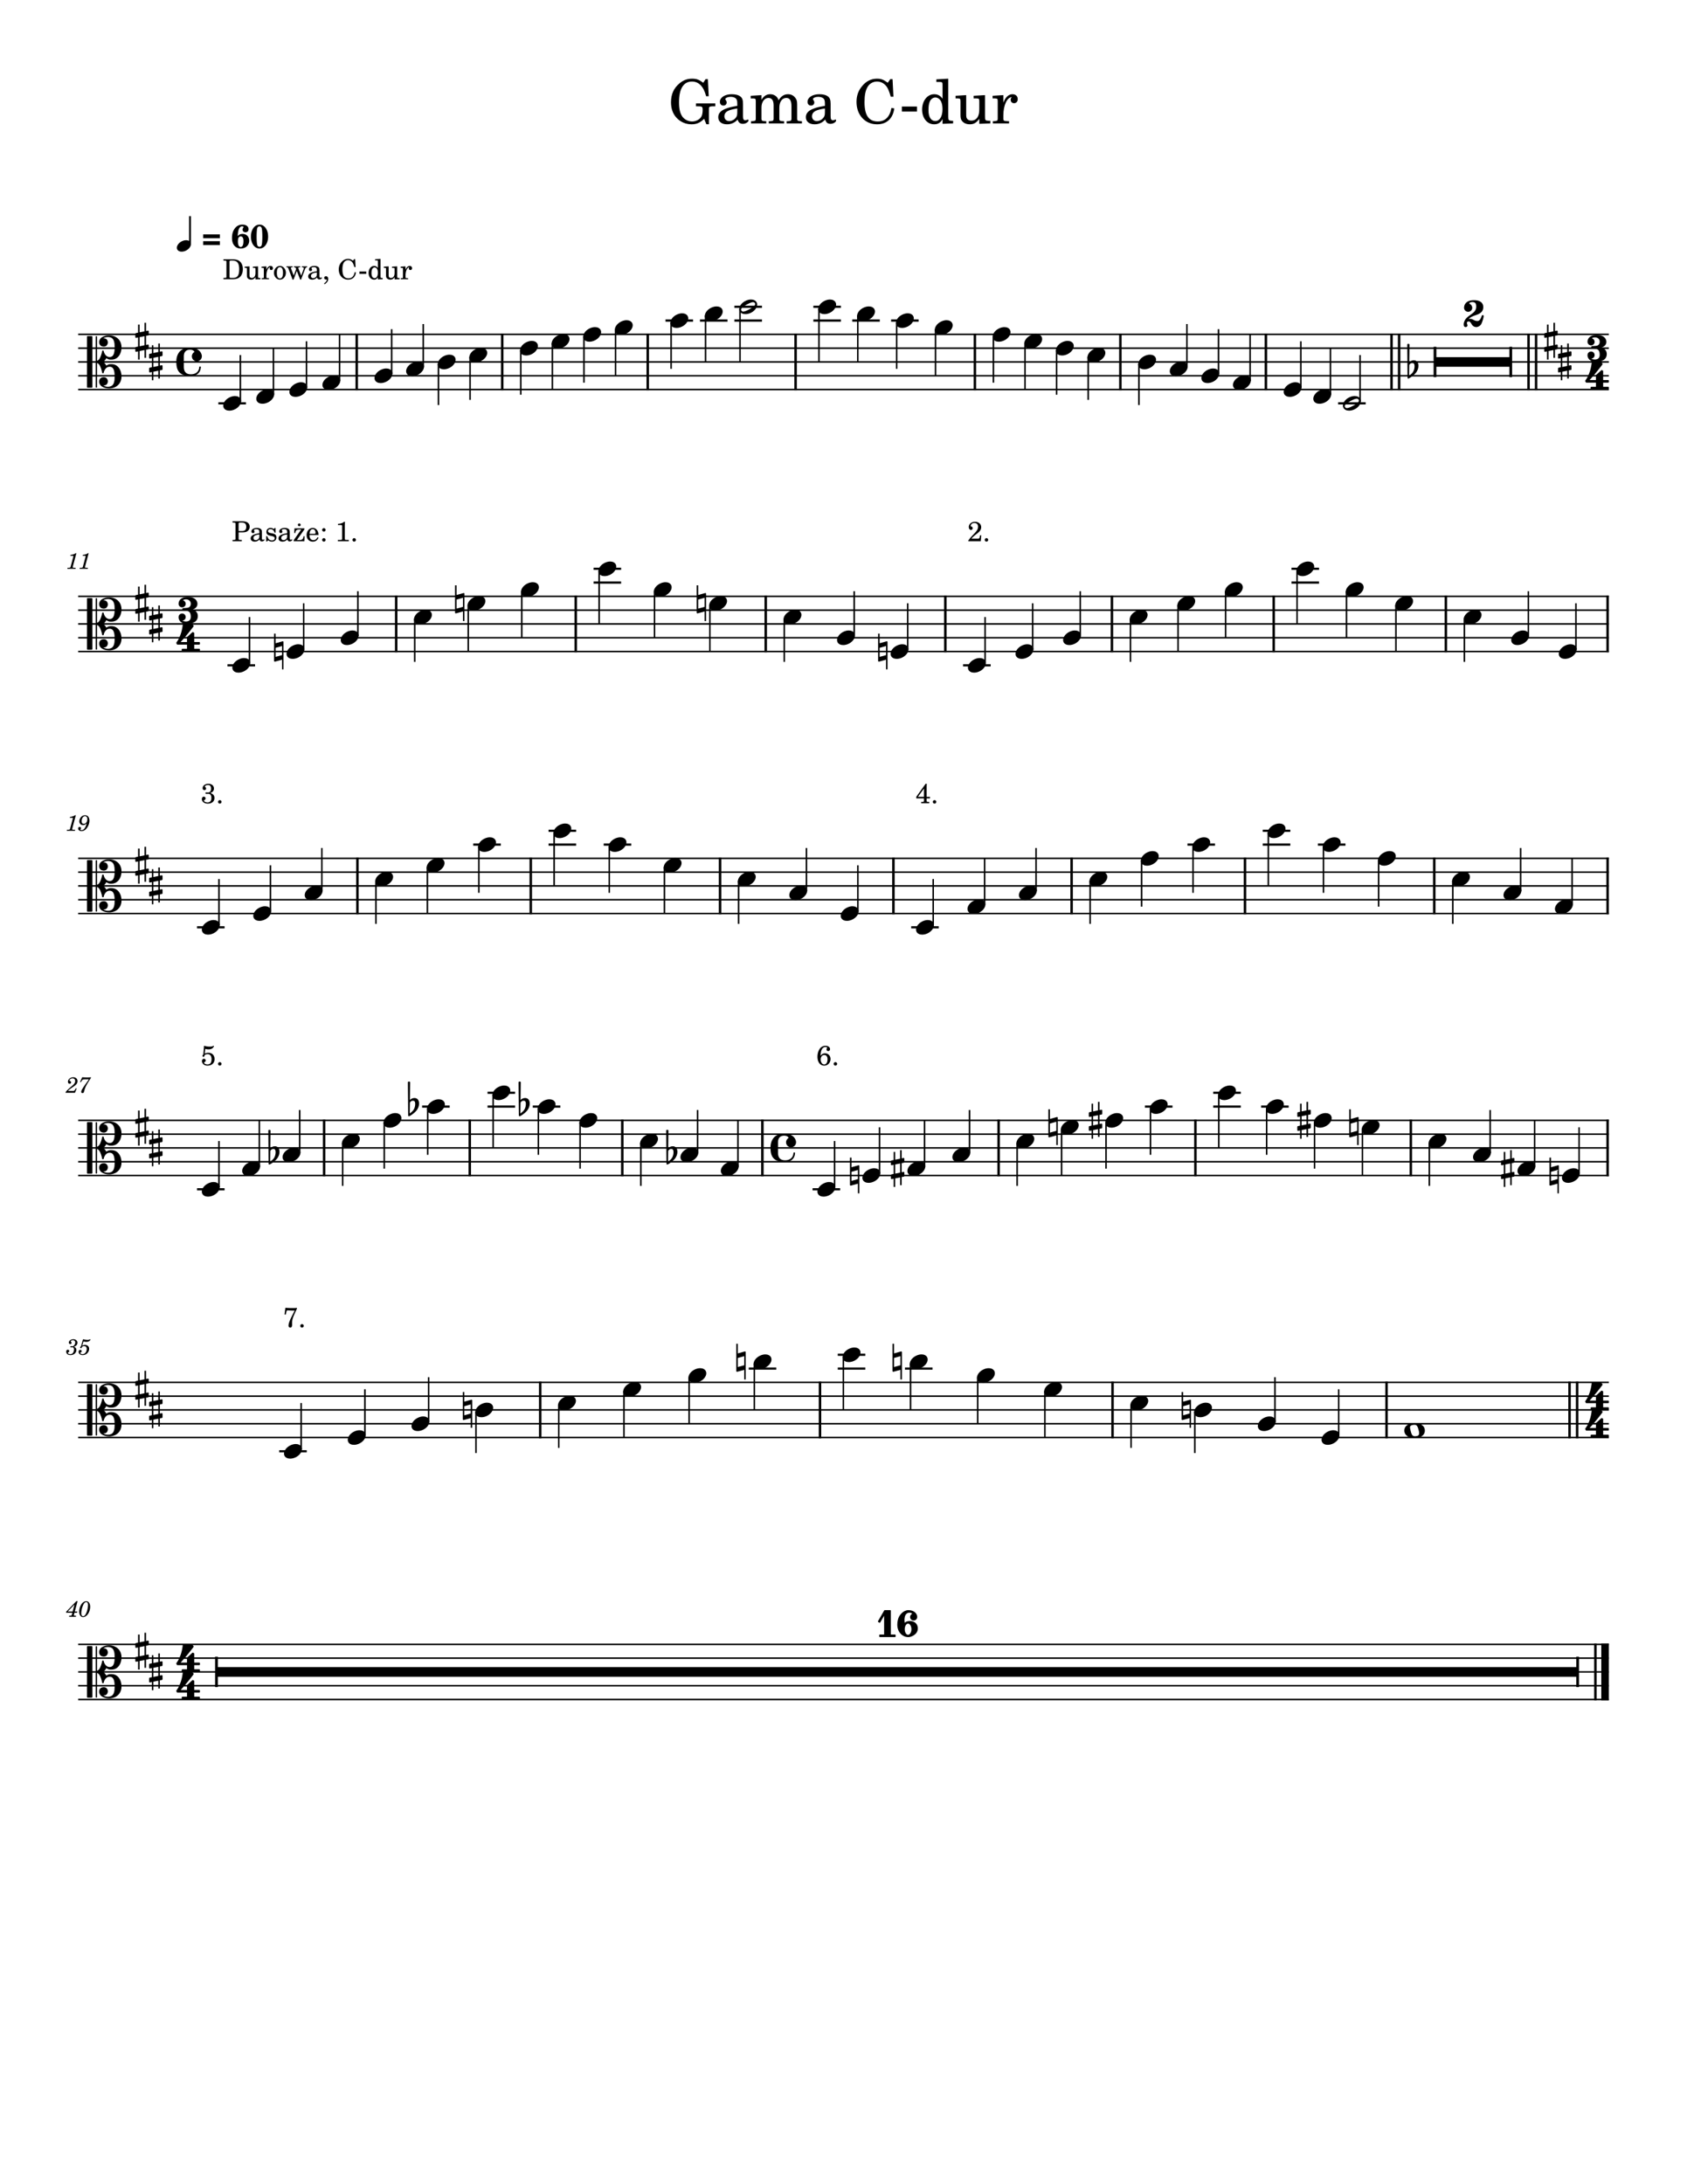 <svg width="3060" height="3960" xmlns="http://www.w3.org/2000/svg" version="1.2" baseProfile="tiny"><path fill="#fff" fill-rule="evenodd" d="M0 0h3060v3960H0V0"/><path class="StaffLines" fill="none" stroke="#000" stroke-width="2.75" stroke-linejoin="bevel" d="M141.732 606.233H2918.27M141.732 631.233H2918.27M141.732 656.233H2918.27M141.732 681.233H2918.27M141.732 706.233H2918.27M141.732 1081.23H2918.27M141.732 1106.23H2918.27M141.732 1131.23H2918.27M141.732 1156.23H2918.27M141.732 1181.23H2918.27M141.732 1556.23H2918.27M141.732 1581.23H2918.27M141.732 1606.23H2918.27M141.732 1631.23H2918.27M141.732 1656.23H2918.27M141.732 2031.23H2918.27M141.732 2056.23H2918.27M141.732 2081.23H2918.27M141.732 2106.23H2918.27M141.732 2131.23H2918.27M141.732 2506.23H2918.27M141.732 2531.23H2918.27M141.732 2556.23H2918.27M141.732 2581.23H2918.27M141.732 2606.23H2918.27M141.732 2981.23H2918.27M141.732 3006.23H2918.27M141.732 3031.23H2918.27M141.732 3056.23H2918.27M141.732 3081.23H2918.27"/><path class="Text" d="M1284 143.545h-4.17l-4.3 6.594c-7.16-5.61-11.99-7.485-20.02-7.485-8.7 0-15.51 2.422-22.45 8.031-10.87 8.813-15.94 19.922-15.94 34.766 0 11.219 3.19 20.578 9.67 27.719 6.83 7.703 16.94 12.219 27.5 12.219 9.25 0 15.74-2.86 22.9-10.016l4.06 9.906h4.62v-24.203c0-5.609 0-5.828.66-6.828.98-1.203 2.97-1.531 9.23-1.531h1.66v-5.172h-34.98v5.172h2.09c9.23 0 10.01.547 10.01 6.703 0 4.734-.78 9.015-2.2 11.656-2.75 5.391-9.8 9.141-16.94 9.141-7.15 0-14.2-3.641-17.93-9.141-4.07-6.156-5.83-13.859-5.83-25.625 0-24.531 8.14-37.625 23.42-37.625 12.55 0 21.23 9.031 25.75 26.625h4.73l-1.54-30.906m63.69 44.765c0-6.921-1.21-10.453-4.41-13.093-3.63-2.969-9.02-4.391-16.05-4.391-12.44 0-21.45 5.828-21.45 13.859 0 4.063 2.53 6.704 6.37 6.704 3.52 0 5.94-2.313 5.94-5.61 0-1.422-.55-2.969-1.64-4.5-.67-.781-.78-1-.78-1.547 0-2.203 4.41-4.187 9.69-4.187 3.51 0 7.37 1.109 9.12 2.75 2.1 1.765 2.86 4.406 2.86 9.359v4.281c-11.44 1.985-15.06 2.86-20.45 4.954-9.58 3.531-14.08 8.578-14.08 15.625 0 7.921 6.16 12.875 15.95 12.875 7.58 0 14.41-3.094 19.14-8.704 1.75 5.61 4.5 7.813 9.68 7.813 4.95 0 10.12-3.188 10.12-6.375 0-.766-.44-1.328-1.11-1.328-.44 0-.87.125-1.64.453-1.55.656-2.2.766-3.08.766-3.09 0-4.18-1.985-4.18-7.594v-22.11m-10.35 13.422c0 6.594-.33 8.141-2.19 11-2.75 4.063-7.7 6.813-12.54 6.813-5.07 0-8.69-3.625-8.69-8.578 0-4.61 2.31-7.922 7.14-10.219 3.42-1.547 7.7-2.641 16.28-4.078v5.062m43.89-29.265l-19.58 1.218v4.735h4.52c4.17.109 4.72.765 4.72 5.5v31.453c-.11 1.656-.22 2.312-.66 2.859-.76.985-2.86 1.438-7.59 1.547h-.44v3.953h27.72v-3.953h-.44c-7.26-.234-8.25-.781-8.25-4.844v-20.359c0-9.781 5.39-17.047 12.55-17.047 6.26 0 9.45 4.516 9.45 13.422v24.531c-.11 1.438-.22 2.203-.76 2.75-.66.985-2.86 1.438-7.6 1.547h-.43v3.953h27.82v-3.953h-.43c-7.27-.234-8.25-.781-8.25-4.734v-19.469c0-11 4.95-18.047 12.64-18.047 6.28 0 9.36 4.735 9.36 14.641v23.203c-.11 1.547-.22 2.312-.77 2.859-.67.985-2.86 1.438-7.59 1.547h-.44v3.953h27.83v-3.953h-.44c-7.27-.234-8.25-.781-8.25-4.844V189.967c0-6.828-.67-9.141-3.53-12.875-3.19-4.063-7.69-6.266-12.97-6.266-7.16 0-12.44 3.406-17.17 11-1.86-6.609-7.81-11-15.17-11-6.72 0-11.55 3.188-15.85 10.109v-8.468m125.39 15.843c0-6.921-1.2-10.453-4.4-13.093-3.63-2.969-9.02-4.391-16.05-4.391-12.44 0-21.45 5.828-21.45 13.859 0 4.063 2.53 6.704 6.37 6.704 3.52 0 5.94-2.313 5.94-5.61 0-1.422-.55-2.969-1.64-4.5-.67-.781-.78-1-.78-1.547 0-2.203 4.4-4.187 9.68-4.187 3.52 0 7.38 1.109 9.13 2.75 2.09 1.765 2.86 4.406 2.86 9.359v4.281c-11.44 1.985-15.06 2.86-20.45 4.954-9.58 3.531-14.08 8.578-14.08 15.625 0 7.921 6.15 12.875 15.95 12.875 7.58 0 14.41-3.094 19.14-8.704 1.75 5.61 4.5 7.813 9.67 7.813 4.96 0 10.13-3.188 10.13-6.375 0-.766-.44-1.328-1.11-1.328-.44 0-.88.125-1.64.453-1.55.656-2.2.766-3.08.766-3.09 0-4.19-1.985-4.19-7.594v-22.11m-10.34 13.422c0 6.594-.33 8.141-2.19 11-2.75 4.063-7.7 6.813-12.55 6.813-5.06 0-8.68-3.625-8.68-8.578 0-4.61 2.31-7.922 7.14-10.219 3.42-1.547 7.7-2.641 16.28-4.078v5.062m122.66-58.187h-4.19l-4.41 6.484c-8.01-5.828-12.09-7.375-19.69-7.375-10.45 0-19.36 4.406-26.71 13.203-7.05 8.36-10.35 17.61-10.35 28.938 0 23.75 15.5 40.594 37.17 40.594 17.61 0 28.83-10.344 31.36-28.829l-5.17-.875c-2.97 16.391-11.33 24.532-24.86 24.532-16.28 0-23.98-11.219-23.98-34.985 0-12.547 1.65-20.797 5.39-27.39 3.4-6.157 10.12-10.016 17.26-10.016 7.71 0 14.53 4.078 18.71 11.109 2.09 3.641 3.62 7.704 6.26 16.391h4.85l-1.64-31.781m16.92 49.609v9.125h27.39v-9.125h-27.39m73.79 31.344l19.14-.766v-4.734h-1.98c-6.27-.328-6.81-.984-6.81-8.031v-68.313l-21.56 1.219v4.734h6.48c4.19.11 4.73.766 4.73 5.5v24.86c-4.06-5.61-8.79-8.141-15.17-8.141-12.44 0-21.89 11.984-21.89 27.828 0 15.625 9.13 26.735 21.89 26.735 6.92 0 11.66-2.969 15.17-9.579v8.688m-12.98-47.734c4.52 0 8.81 3.296 10.78 8.359 1.44 3.297 2.09 7.812 2.09 13.203 0 12.859-5.06 21.109-12.98 21.109-7.8 0-12.42-7.25-12.42-19.468 0-6.594.65-11.547 2.09-15.172 1.86-4.953 5.94-8.031 10.44-8.031m79.62 47.734l20.04-.766v-4.734h-2.75c-6.39-.219-6.94-.875-6.94-8.031v-38.5l-20.67 1.218v4.735h5.61c4.17.109 4.71.765 4.71 5.5v13.515c0 6.282-.65 10.016-2.29 13.532-2.31 4.953-6.72 7.703-12.11 7.703-3.41 0-6.27-1.203-7.7-3.406-1.43-2.094-1.65-3.188-1.65-9.235v-33.562l-19.25 1.218v4.735h4.18c4.18.109 4.73.765 4.73 5.5v23.75c0 5.609.44 8.14 2.09 10.672 2.97 4.515 8.25 7.047 14.85 7.047 7.26 0 12.33-2.969 17.15-10.016v9.125m43.68-52.031l-19.47 1.218v4.735h4.5c4.19.109 4.73.765 4.73 5.5v31.453c-.11 1.656-.22 2.312-.65 2.859-.77.985-2.97 1.438-7.71 1.547h-.43v3.953h29.37v-3.953h-1.98c-7.38-.234-8.36-.781-8.36-4.734V209.107c.11-18.484 6.7-32.562 15.28-33-1.53 1.75-1.97 2.86-1.97 4.938 0 3.531 2.53 6.062 6.05 6.062 4.06 0 6.7-2.968 6.7-7.375 0-5.39-3.74-8.906-9.56-8.906-6.94 0-12.88 5.5-16.5 15.281v-13.64"/><path class="MeasureNumber" d="M138.592 1002.92h-1.157c-2.203 1.64-6.437 3.03-9.328 3.03l-.468 1.77h2.75c2.437 0 2.718.08 2.718.79 0 .36 0 .36-.39 1.8l-4.282 16c-.531 2-.562 2.13-.921 2.49-.407.39-1.25.51-3.36.56h-1.719l-.203 1.87h14.797l.235-1.87h-2.157c-2.593 0-3.156-.21-3.156-1.08 0-.28.156-1.2.359-1.97l6.282-23.39m22.234 0h-1.156c-2.203 1.64-6.438 3.03-9.328 3.03l-.469 1.77h2.75c2.437 0 2.719.08 2.719.79 0 .36 0 .36-.391 1.8l-4.281 16c-.531 2-.563 2.13-.922 2.49-.406.39-1.25.51-3.359.56h-1.719l-.203 1.87h14.797l.234-1.87h-2.156c-2.594 0-3.157-.21-3.157-1.08 0-.28.157-1.2.36-1.97l6.281-23.39M137.592 1477.92h-1.157c-2.203 1.64-6.437 3.03-9.328 3.03l-.468 1.77h2.75c2.437 0 2.718.08 2.718.79 0 .36 0 .36-.39 1.8l-4.282 16c-.531 2-.562 2.13-.921 2.49-.407.39-1.25.51-3.36.56h-1.719l-.203 1.87h14.797l.235-1.87h-2.157c-2.593 0-3.156-.2-3.156-1.08 0-.28.156-1.2.359-1.97l6.282-23.39m19.593 14.64c-.687 3.16-1.406 5.08-2.562 7.31-1.953 3.64-4.031 5.29-6.844 5.29-1.156 0-1.906-.49-1.906-1.21 0-.28.078-.39.391-.87.406-.52.609-1 .609-1.57 0-1.31-1.047-2.31-2.406-2.31-1.594 0-2.719 1.19-2.719 2.96 0 2.71 2.562 4.67 6.125 4.67 3.187 0 6.156-1.39 8.594-4.19 3.484-3.89 5.75-9.69 5.75-14.61 0-6.23-3-9.95-7.953-9.95a9.751 9.751 0 00-7.563 3.59c-1.797 2.2-2.828 5-2.828 7.61 0 3.8 2.906 6.67 6.797 6.67 2.64 0 4.672-1.08 6.515-3.39m-2.953-12.8c2.547 0 4.188 2.04 4.188 5.24 0 4.95-2.719 8.59-6.391 8.59-2.531 0-3.922-1.72-3.922-4.72 0-2.36.563-4.48 1.641-6.28 1.203-1.92 2.641-2.83 4.484-2.83M137.623 1972.95l-1.031 1.85c-1.61 2.76-1.922 3-3.969 3.03h-9.266c.953-1.27 2.719-2.75 5.907-5 5.281-3.63 5.64-3.88 6.765-4.75 3.203-2.49 4.516-4.85 4.516-8 0-4.21-3.11-7-7.719-7-5.109 0-9.547 3.76-9.547 8.12 0 2.24 1.188 3.67 3.11 3.67 1.437 0 2.562-1.07 2.562-2.56 0-1.03-.516-1.72-1.844-2.44-.953-.48-1.109-.67-1.109-1.15 0-1.72 2.953-3.64 5.672-3.64 2.797 0 4.687 1.87 4.687 4.68 0 2.99-1.328 5.19-4.922 8.32-10.64 9.23-12.25 10.92-12.609 13.15h17.156l3.094-7.72-1.453-.56m27.281-19.87c-2.125.23-4.719.4-6.953.4-1.125 0-2.406-.04-3.844-.12-1.328-.08-2.64-.16-4-.24l-1-.04-3.875 8.43 1.469.49.969-1.61c1.875-3.11 2.75-3.55 6.828-3.52h6.766l-4.36 6.25c-5.125 7.19-5.125 7.19-7.078 10.39-1.766 2.85-2.484 4.6-2.484 6.04 0 1.4.89 2.28 2.281 2.28 1.484 0 2.234-.72 2.766-2.6 2-7.51 3.203-10.12 8.75-19.11l3.765-5.84v-1.2M133.826 2441.67c1.891-.59 2.641-.92 3.609-1.56 1.875-1.24 3.032-3.44 3.032-5.67 0-3.8-3.032-6.36-7.516-6.36-4.359 0-8.047 2.72-8.047 6 0 1.64 1 2.76 2.531 2.76 1.313 0 2.282-.97 2.282-2.28 0-.69-.203-1.17-.844-1.79-.406-.38-.563-.65-.563-.93 0-.97 2-1.97 3.875-1.97 2.688 0 4.282 1.49 4.282 3.97 0 3.55-2.516 6.91-5.203 6.91-.11 0-.469-.03-.907-.08-1.172-.08-1.172-.08-1.406-.08-.875 0-1.359.41-1.359 1.13 0 .64.437 1.03 1.156 1.03.203 0 .484-.03.797-.08a8.718 8.718 0 011.531-.15c1.875 0 3.156 1.68 3.156 4.15 0 1.92-.437 3.77-1.328 5.28-1.187 2.16-3.031 3.21-5.64 3.21-2.235 0-4.157-1.13-4.157-2.41 0-.44.172-.59.797-.88 1.172-.51 1.641-1.23 1.641-2.31 0-1.4-1.11-2.48-2.547-2.48-1.719 0-2.844 1.36-2.844 3.44 0 3.87 2.953 6.31 7.75 6.31 6.047 0 10.641-4.03 10.641-9.39 0-1.44-.438-2.69-1.281-3.69-.875-1.03-1.672-1.52-3.438-2.08m13.125-.75c-1.25.75-1.609 1.24-1.609 2.03 0 .77.64 1.33 1.437 1.33 1.047 0 1.641-.76 1.766-2.25 1.234-1 2.562-1.44 4.156-1.44 2.969 0 4.609 1.85 4.609 5.16 0 5.2-3.359 9.44-7.484 9.44-2.359 0-4.281-1.11-4.281-2.44 0-.23.047-.31.234-.44 1.047-.48 1.047-.48 1.328-.67.641-.48 1-1.2 1-2.05 0-1.28-1-2.23-2.406-2.23-1.75 0-3.078 1.47-3.078 3.39 0 3.53 3.047 6.08 7.328 6.08 6.469 0 11.719-5.16 11.719-11.55 0-4.05-3.078-6.89-7.438-6.89-1.734 0-3.125.36-5.047 1.33l2.235-7.56c2.125.43 3.812.64 5.25.64 2.64 0 5-.85 6.312-2.24.688-.79 1.078-1.48 1.078-2 0-.25-.125-.48-.281-.48-.109 0-.203.04-.437.15-1.313.64-3 1-4.563 1-2.39 0-5.234-.39-8.187-1.15l-3.641 12.84M140.717 2902.92h-2.172l-18.625 19.28v1.67h11.265l-.64 2.44c-.516 2-.547 2.13-.922 2.49-.391.39-1.234.56-3.359.56h-.719l-.235 1.87h12.438l.203-1.87h-.719c-2.64 0-3.203-.2-3.203-1.08 0-.33.078-.72.406-1.97l.672-2.44h4.563l.594-2.15h-4.594l5.047-18.8m-8.922 18.8h-8.969l12.359-12.72-3.39 12.72m24.703-18.64c-2.641 0-5.109 1.2-7.313 3.51-3.312 3.61-5.562 9.77-5.562 15.36 0 5.8 2.891 9.88 6.969 9.88 6.828 0 12.953-8.88 12.953-18.8 0-5.95-2.844-9.95-7.047-9.95m-.031 1.59c2.078 0 3.203 1.85 3.203 5.28 0 3.92-1 9-2.641 13.13-1.922 5-3.844 7.15-6.25 7.15-2.156 0-3.359-1.92-3.359-5.31 0-5.2 1.844-12.17 4.406-16.8 1.234-2.25 2.844-3.45 4.641-3.45"/><path class="BarLine" fill="none" stroke="#000" stroke-width="4.5" stroke-linejoin="bevel" d="M647.055 604.858v102.75M910.987 604.858v102.75M1174.92 604.858v102.75M1443.11 604.858v102.75M1768.29 604.858v102.75M2032.22 604.858v102.75M2296.16 604.858v102.75M2524.1 604.858v102.75M2537.85 604.858v102.75M2772.55 604.858v102.75M2786.3 604.858v102.75M718.633 1079.86v102.75M1044.38 1079.86v102.75M1388.94 1079.86v102.75M1714.69 1079.86v102.75M2016.88 1079.86v102.75M2310.32 1079.86v102.75M2622.58 1079.86v102.75M2916.02 1079.86v102.75M648.288 1554.86v102.75M962.749 1554.86v102.75M1306.09 1554.86v102.75M1620.55 1554.86v102.75M1943.76 1554.86v102.75M2258.22 1554.86v102.75M2601.56 1554.86v102.75M2916.02 1554.86v102.75M587.935 2029.86v102.75M852.106 2029.86v102.75M1128.76 2029.86v102.75M1382.87 2029.86v102.75M1811.33 2029.86v102.75M2168.34 2029.86v102.75M2559.01 2029.86v102.75M2916.02 2029.86v102.75M979.884 2504.86v102.75M1487.37 2504.86v102.75M2018 2504.86v102.75M2514.98 2504.86v102.75M2846.95 2504.86v102.75M2860.7 2504.86v102.75M2893.89 2979.86v102.75"/><path class="BarLine" fill="none" stroke="#000" stroke-width="13.75" stroke-linejoin="bevel" d="M2911.39 2979.86v102.75"/><path class="Accidental" d="M513.725 1162.94c-.187-.21-.5-.3-.797-.3-.093 0-.296.09-.39.09l-12.61 3.5v-17.5h-2.796v49.5c0 .8.593 1.3 1.406 1.3h.39l12.61-3.5v17.5h2.687v-49.5c0-.39-.187-.89-.5-1.09m-2.187 24.79l-11.61 3.21v-16.41l11.61-3.3v16.5M841.966 1075.44c-.188-.21-.5-.3-.797-.3-.094 0-.297.09-.391.09l-12.609 3.5v-17.5h-2.797v49.5c0 .8.594 1.3 1.406 1.3h.391l12.609-3.5v17.5h2.688v-49.5c0-.39-.188-.89-.5-1.09m-2.188 24.79l-11.609 3.21v-16.41l11.609-3.3v16.5M1280.26 1075.44c-.19-.21-.5-.3-.8-.3-.09 0-.3.09-.39.09l-12.61 3.5v-17.5h-2.8v49.5c0 .8.6 1.3 1.41 1.3h.39l12.61-3.5v17.5h2.69v-49.5c0-.39-.19-.89-.5-1.09m-2.19 24.79l-11.61 3.21v-16.41l11.61-3.3v16.5M1609.36 1162.94c-.19-.21-.5-.3-.8-.3-.09 0-.29.09-.39.09l-12.61 3.5v-17.5h-2.79v49.5c0 .8.59 1.3 1.4 1.3h.39l12.61-3.5v17.5h2.69v-49.5c0-.39-.19-.89-.5-1.09m-2.19 24.79l-11.61 3.21v-16.41l11.61-3.3v16.5M506.779 2085.83c-.594-3.89-3-7.6-8.094-7.6-5 0-7.906 3.1-8.406 3.71l.406-32.11c0-.8-.594-1.39-1.406-1.39h-1.188c-.812 0-1.406.59-1.406 1.39l.5 60.11c0 .79.594 1.39 1.406 1.39.188 0 .594-.1.797-.19.391-.2 6.891-3.41 12.297-9.5 3.797-4.31 5.297-9.2 5.297-13.31 0-.89-.094-1.69-.203-2.5m-6.891 3.9c0 1.5-.406 6.1-2.906 9.91-1.703 2.59-5.094 5.3-7 6.8l.297-19.5c.203-.91 1.703-3.8 5.703-3.8 3.609 0 3.906 3.39 3.906 5.5v1.09M759.962 1998.33c-.594-3.89-3-7.6-8.094-7.6-5 0-7.906 3.1-8.406 3.71l.406-32.11c0-.8-.594-1.39-1.406-1.39h-1.188c-.812 0-1.406.59-1.406 1.39l.5 60.11c0 .79.594 1.39 1.406 1.39.188 0 .594-.1.797-.19.391-.2 6.891-3.41 12.297-9.5 3.797-4.31 5.297-9.2 5.297-13.31 0-.89-.094-1.69-.203-2.5m-6.891 3.9c0 1.5-.406 6.1-2.906 9.91-1.703 2.59-5.094 5.3-7 6.8l.297-19.5c.203-.91 1.703-3.8 5.703-3.8 3.609 0 3.906 3.39 3.906 5.5v1.09M960.692 1998.33c-.594-3.89-3-7.6-8.094-7.6-5 0-7.906 3.1-8.406 3.71l.406-32.11c0-.8-.594-1.39-1.406-1.39h-1.188c-.812 0-1.406.59-1.406 1.39l.5 60.11c0 .79.594 1.39 1.406 1.39.188 0 .594-.1.797-.19.391-.2 6.891-3.41 12.297-9.5 3.797-4.31 5.297-9.2 5.297-13.31 0-.89-.094-1.69-.203-2.5m-6.891 3.9c0 1.5-.406 6.1-2.906 9.91-1.703 2.59-5.094 5.3-7 6.8l.297-19.5c.203-.91 1.703-3.8 5.703-3.8 3.609 0 3.906 3.39 3.906 5.5v1.09M1228.51 2085.83c-.59-3.89-3-7.6-8.09-7.6-5 0-7.91 3.1-8.41 3.71l.41-32.11c0-.8-.59-1.39-1.41-1.39h-1.18c-.82 0-1.41.59-1.41 1.39l.5 60.11c0 .79.59 1.39 1.41 1.39.18 0 .59-.1.79-.19.39-.2 6.89-3.41 12.3-9.5 3.8-4.31 5.3-9.2 5.3-13.31 0-.89-.1-1.69-.21-2.5m-6.89 3.9c0 1.5-.4 6.1-2.9 9.91-1.71 2.59-5.1 5.3-7 6.8l.29-19.5c.21-.91 1.71-3.8 5.71-3.8 3.61 0 3.9 3.39 3.9 5.5v1.09M1558.27 2112.94c-.18-.21-.5-.3-.79-.3-.1 0-.3.09-.39.09l-12.61 3.5v-17.5h-2.8v49.5c0 .8.59 1.3 1.41 1.3h.39l12.61-3.5v17.5h2.68v-49.5c0-.39-.18-.89-.5-1.09m-2.18 24.79l-11.61 3.21v-16.41l11.61-3.3v16.5M1639.27 2108.14c.61-.11 1.11-.81 1.11-1.41v-5.9c0-.8-.61-1.39-1.4-1.39h-.21l-3.29.7v-14.91h-2.8v15.5l-8.91 1.8v-14.09h-2.79v14.7l-3.91.8c-.59.09-1.09.79-1.09 1.39v6-.19c0 .8.59 1.39 1.4 1.39h.3l3.3-.7v16.5l-3.91.81c-.59.09-1.09.8-1.09 1.39v5.8c0 .81.59 1.4 1.4 1.4h.3l3.3-.7v14.91h2.79v-15.5l8.91-1.8v14.09h2.8v-14.7l3.79-.7c.61-.1 1.11-.8 1.11-1.39v-5.91c0-.8-.61-1.39-1.4-1.39h-.21l-3.29.69v-16.5l3.79-.69m-15.5 19.69v-16.6l8.91-1.79v16.5l-8.91 1.89M1918.21 2025.44c-.19-.21-.5-.3-.8-.3-.09 0-.29.09-.39.09l-12.61 3.5v-17.5h-2.79v49.5c0 .8.59 1.3 1.4 1.3h.39l12.61-3.5v17.5h2.69v-49.5c0-.39-.19-.89-.5-1.09m-2.19 24.79l-11.61 3.21v-16.41l11.61-3.3v16.5M1998.24 2020.64c.61-.11 1.11-.81 1.11-1.41v-5.9c0-.8-.61-1.39-1.41-1.39h-.2l-3.3.7v-14.91h-2.8v15.5l-8.9 1.8v-14.09h-2.8v14.7l-3.91.8c-.59.09-1.09.79-1.09 1.39v6-.19c0 .8.59 1.39 1.41 1.39h.29l3.3-.7v16.5l-3.91.81c-.59.09-1.09.8-1.09 1.39v5.8c0 .81.59 1.4 1.41 1.4h.29l3.3-.7v14.91h2.8v-15.5l8.9-1.8v14.09h2.8v-14.7l3.8-.7c.61-.1 1.11-.8 1.11-1.39v-5.91c0-.8-.61-1.39-1.41-1.39h-.2l-3.3.69v-16.5l3.8-.69m-15.5 19.69v-16.6l8.9-1.79v16.5l-8.9 1.89M2376.45 2020.64c.61-.11 1.11-.81 1.11-1.41v-5.9c0-.8-.61-1.39-1.41-1.39h-.2l-3.3.7v-14.91h-2.8v15.5l-8.9 1.8v-14.09h-2.8v14.7l-3.9.8c-.6.09-1.1.79-1.1 1.39v6-.19c0 .8.6 1.39 1.41 1.39h.29l3.3-.7v16.5l-3.9.81c-.6.09-1.1.8-1.1 1.39v5.8c0 .81.6 1.4 1.41 1.4h.29l3.3-.7v14.91h2.8v-15.5l8.9-1.8v14.09h2.8v-14.7l3.8-.7c.61-.1 1.11-.8 1.11-1.39v-5.91c0-.8-.61-1.39-1.41-1.39h-.2l-3.3.69v-16.5l3.8-.69m-15.5 19.69v-16.6l8.9-1.79v16.5l-8.9 1.89M2463.9 2025.44c-.18-.21-.5-.3-.79-.3-.1 0-.3.09-.39.09l-12.61 3.5v-17.5h-2.8v49.5c0 .8.59 1.3 1.41 1.3h.39l12.61-3.5v17.5h2.68v-49.5c0-.39-.18-.89-.5-1.09m-2.18 24.79l-11.61 3.21v-16.41l11.61-3.3v16.5M2745.91 2108.14c.61-.11 1.11-.81 1.11-1.41v-5.9c0-.8-.61-1.39-1.41-1.39h-.2l-3.3.7v-14.91h-2.79v15.5l-8.91 1.8v-14.09h-2.8v14.7l-3.9.8c-.6.09-1.1.79-1.1 1.39v6-.19c0 .8.6 1.39 1.41 1.39h.3l3.29-.7v16.5l-3.9.81c-.6.09-1.1.8-1.1 1.39v5.8c0 .81.6 1.4 1.41 1.4h.3l3.29-.7v14.91h2.8v-15.5l8.91-1.8v14.09h2.79v-14.7l3.8-.7c.61-.1 1.11-.8 1.11-1.39v-5.91c0-.8-.61-1.39-1.41-1.39h-.2l-3.3.69v-16.5l3.8-.69m-15.5 19.69v-16.6l8.91-1.79v16.5l-8.91 1.89M2827.14 2112.94c-.19-.21-.5-.3-.8-.3-.09 0-.29.09-.39.09l-12.61 3.5v-17.5h-2.79v49.5c0 .8.59 1.3 1.4 1.3h.39l12.61-3.5v17.5h2.69v-49.5c0-.39-.19-.89-.5-1.09m-2.19 24.79l-11.61 3.21v-16.41l11.61-3.3v16.5M856.013 2537.94c-.187-.21-.5-.3-.797-.3-.094 0-.297.09-.39.09l-12.61 3.5v-17.5h-2.797v49.5c0 .8.594 1.3 1.407 1.3h.39l12.61-3.5v17.5h2.687v-49.5c0-.39-.187-.89-.5-1.09m-2.187 24.79l-11.61 3.21v-16.41l11.61-3.3v16.5M1352.12 2450.44c-.19-.21-.5-.3-.8-.3-.09 0-.29.09-.39.09l-12.61 3.5v-17.5h-2.79v49.5c0 .8.59 1.3 1.4 1.3h.39l12.61-3.5v17.5h2.69v-49.5c0-.39-.19-.89-.5-1.09m-2.19 24.79l-11.61 3.21v-16.41l11.61-3.3v16.5M1635.46 2450.44c-.19-.21-.5-.3-.79-.3-.1 0-.3.09-.4.09l-12.6 3.5v-17.5h-2.8v49.5c0 .8.59 1.3 1.4 1.3h.4l12.6-3.5v17.5h2.69v-49.5c0-.39-.19-.89-.5-1.09m-2.19 24.79l-11.6 3.21v-16.41l11.6-3.3v16.5M2159.87 2537.94c-.19-.21-.5-.3-.8-.3-.09 0-.29.09-.39.09l-12.61 3.5v-17.5h-2.79v49.5c0 .8.59 1.3 1.4 1.3h.39l12.61-3.5v17.5h2.69v-49.5c0-.39-.19-.89-.5-1.09m-2.19 24.79l-11.61 3.21v-16.41l11.61-3.3v16.5"/><path class="LedgerLine" fill="none" stroke="#000" stroke-width="4" stroke-linejoin="bevel" d="M396.123 731.233h49.992M1207.17 581.233h49.99M1269.65 581.233h49.99M1332.14 581.233h49.99M1332.14 556.233h49.99M1475.36 581.233h49.99M1475.36 556.233h49.99M1545.84 581.233h50M1616.33 581.233h49.99M2427.12 731.233h50M412.647 1206.23h49.992M1076.63 1056.23h49.99M1076.63 1031.23h49.99M1746.94 1206.23h49.99M2342.57 1056.23h50M2342.57 1031.23h50M357.326 1681.23h49.992M858.429 1531.23h49.992M994.999 1531.23h49.991M994.999 1506.23h49.991M1095.03 1531.23h49.99M1652.8 1681.23h49.99M2153.9 1531.23h49.99M2290.47 1531.23h49.99M2290.47 1506.23h49.99M2390.5 1531.23h49.99M357.326 2156.23h49.992M765.665 2006.23h49.992M884.356 2006.23h49.992M884.356 1981.23h49.992M966.395 2006.23h49.995M1473.92 2156.23h49.99M2076.72 2006.23h49.99M2200.59 2006.23h50M2200.59 1981.23h50M2287.45 2006.23h49.99M506.401 2631.23h49.992M1358.12 2481.23h49.99M1519.62 2481.23h49.99M1519.62 2456.23h49.99M1641.46 2481.23h49.99"/><path class="Stem" fill="none" stroke="#000" stroke-width="2.75" stroke-linejoin="bevel" d="M435.99 728.033v-84.3M495.973 715.533v-84.3M555.956 703.033v-84.3M615.939 690.533v-84.3M710.422 678.033v-81.175M767.735 665.533v-78.05M795.306 659.593v74.765M852.62 647.093v77.89M944.612 634.593v81.015M1001.93 622.093v84.14M1059.24 609.593v84.14M1116.55 597.093v84.14M1217.29 584.593v84.14M1279.78 572.093v84.14M1342.26 559.593v96.64M1485.48 559.593v96.64M1555.97 572.093v84.14M1626.45 584.593v84.14M1696.93 597.093v84.14M1801.92 609.593v84.14M1859.23 622.093v84.14M1916.54 634.593v81.015M1973.86 647.093v77.89M2065.85 659.593v74.765M2152.9 665.533v-78.05M2210.22 678.033v-81.175M2267.53 690.533v-84.3M2359.52 703.033v-84.3M2413.26 715.533v-84.3M2466.99 728.033v-84.3M452.514 1203.03v-84.3M550.843 1178.03v-84.3M649.171 1153.03v-81.17M752.258 1122.09v77.89M849.341 1097.09v84.14M946.424 1072.09v84.14M1086.76 1034.59v96.64M1187.19 1072.09v84.14M1287.63 1097.09v84.14M1422.57 1122.09v77.89M1549.39 1153.03v-81.17M1646.48 1178.03v-84.3M1786.81 1203.03v-84.3M1873.12 1178.03v-84.3M1959.44 1153.03v-81.17M2050.51 1122.09v77.89M2136.82 1097.09v84.14M2223.14 1072.09v84.14M2352.7 1034.59v96.64M2442.37 1072.09v84.14M2532.03 1097.09v84.14M2656.2 1122.09v77.89M2772.26 1153.03v-81.17M2858.57 1178.03v-84.3M397.193 1678.03v-84.3M490.514 1653.03v-84.3M583.834 1615.53v-78.05M681.913 1597.09v77.89M775.233 1572.09v84.14M868.554 1534.59v84.14M1005.12 1509.59v96.64M1105.15 1534.59v84.14M1205.18 1572.09v84.14M1339.71 1597.09v77.89M1462.77 1615.53v-78.05M1556.09 1653.03v-84.3M1692.66 1678.03v-84.3M1785.99 1640.53v-84.3M1879.31 1615.53v-78.05M1977.38 1597.09v77.89M2070.7 1559.59v84.14M2164.02 1534.59v84.14M2300.6 1509.59v96.64M2400.62 1534.59v84.14M2500.65 1559.59v84.14M2635.18 1597.09v77.89M2758.24 1615.53v-78.05M2851.57 1640.53v-84.3M397.193 2153.03v-84.3M470.396 2115.53v-84.3M543.599 2090.53v-78.05M621.56 2072.09v77.89M697.001 2034.59v84.14M775.79 2009.59v84.14M894.481 1984.59v96.64M976.52 2009.59v84.14M1052.2 2034.59v84.14M1162.39 2072.09v77.89M1265.33 2090.53v-78.05M1338.54 2115.53v-84.3M1513.79 2153.03v-84.3M1595.39 2128.03v-84.3M1676.99 2115.53v-84.3M1758.6 2090.53v-78.05M1844.96 2072.09v77.89M1925.59 2047.09v84.14M2006.21 2034.59v84.14M2086.84 2009.59v84.14M2210.72 1984.59v96.64M2297.57 2009.59v84.14M2384.43 2034.59v84.14M2471.28 2047.09v84.14M2592.63 2072.09v77.89M2703 2090.53v-78.05M2783.63 2115.53v-84.3M2864.26 2128.03v-84.3M546.268 2628.03v-84.3M661.889 2603.03v-84.3M777.51 2578.03v-81.17M863.388 2559.59v74.77M1013.51 2547.09v77.89M1131.75 2522.09v84.14M1250 2497.09v84.14M1368.25 2472.09v84.14M1529.74 2459.59v96.64M1651.59 2472.09v84.14M1773.43 2497.09v84.14M1895.28 2522.09v84.14M2051.62 2547.09v77.89M2167.24 2559.59v74.77M2312.61 2578.03v-81.17M2428.23 2603.03v-84.3"/><path class="Note" d="M436.373 723.139c-1.797-3.313-5.594-5.109-10.203-5.109-3.391 0-7.094 1-10.703 2.906-6.594 3.5-10.594 9.39-10.594 14.5 0 1.39.297 2.797 1 4.094 1.797 3.296 5.594 5 10.203 5 3.391 0 7.094-.891 10.703-2.797 6.594-3.5 10.594-9.407 10.594-14.5 0-1.407-.297-2.797-1-4.094M496.356 710.639c-1.797-3.313-5.594-5.109-10.203-5.109-3.391 0-7.094 1-10.703 2.906-6.594 3.5-10.594 9.39-10.594 14.5 0 1.39.297 2.797 1 4.094 1.797 3.296 5.594 5 10.203 5 3.391 0 7.094-.891 10.703-2.797 6.594-3.5 10.594-9.407 10.594-14.5 0-1.407-.297-2.797-1-4.094M556.339 698.139c-1.797-3.313-5.594-5.109-10.203-5.109-3.391 0-7.094 1-10.703 2.906-6.594 3.5-10.594 9.39-10.594 14.5 0 1.39.297 2.797 1 4.094 1.797 3.296 5.594 5 10.203 5 3.391 0 7.094-.891 10.703-2.797 6.594-3.5 10.594-9.407 10.594-14.5 0-1.407-.297-2.797-1-4.094M616.322 685.639c-1.797-3.313-5.594-5.109-10.203-5.109-3.391 0-7.094 1-10.703 2.906-6.594 3.5-10.594 9.39-10.594 14.5 0 1.39.297 2.797 1 4.094 1.797 3.296 5.594 5 10.203 5 3.391 0 7.094-.891 10.703-2.797 6.594-3.5 10.594-9.407 10.594-14.5 0-1.407-.297-2.797-1-4.094M710.805 673.139c-1.797-3.313-5.594-5.109-10.203-5.109-3.391 0-7.094 1-10.703 2.906-6.594 3.5-10.594 9.39-10.594 14.5 0 1.39.297 2.797 1 4.094 1.797 3.296 5.594 5 10.203 5 3.391 0 7.094-.891 10.703-2.797 6.594-3.5 10.594-9.407 10.594-14.5 0-1.407-.297-2.797-1-4.094M768.118 660.639c-1.797-3.313-5.594-5.109-10.203-5.109-3.391 0-7.094 1-10.703 2.906-6.594 3.5-10.594 9.39-10.594 14.5 0 1.39.297 2.797 1 4.094 1.797 3.296 5.594 5 10.203 5 3.391 0 7.094-.891 10.703-2.797 6.594-3.5 10.594-9.407 10.594-14.5 0-1.407-.297-2.797-1-4.094M825.431 648.139c-1.796-3.313-5.593-5.11-10.203-5.11-3.39 0-7.093 1-10.703 2.907-6.594 3.5-10.594 9.39-10.594 14.5 0 1.39.297 2.797 1 4.093 1.797 3.297 5.594 5 10.204 5 3.39 0 7.093-.89 10.703-2.796 6.593-3.5 10.593-9.407 10.593-14.5 0-1.407-.296-2.797-1-4.094M882.745 635.639c-1.797-3.313-5.594-5.11-10.203-5.11-3.391 0-7.094 1-10.704 2.907-6.593 3.5-10.593 9.39-10.593 14.5 0 1.39.297 2.797 1 4.093 1.797 3.297 5.593 5 10.203 5 3.39 0 7.094-.89 10.703-2.796 6.594-3.5 10.594-9.407 10.594-14.5 0-1.407-.297-2.797-1-4.094M974.737 623.139c-1.797-3.313-5.594-5.11-10.203-5.11-3.391 0-7.094 1-10.703 2.907-6.594 3.5-10.594 9.39-10.594 14.5 0 1.39.297 2.797 1 4.093 1.797 3.297 5.594 5 10.203 5 3.391 0 7.094-.89 10.703-2.796 6.594-3.5 10.594-9.407 10.594-14.5 0-1.407-.297-2.797-1-4.094M1032.05 610.639c-1.8-3.313-5.59-5.11-10.2-5.11-3.39 0-7.1 1-10.71 2.907-6.59 3.5-10.59 9.39-10.59 14.5 0 1.39.3 2.797 1 4.093 1.8 3.297 5.59 5 10.2 5 3.39 0 7.1-.89 10.71-2.796 6.59-3.5 10.59-9.407 10.59-14.5 0-1.407-.3-2.797-1-4.094M1089.36 598.139c-1.79-3.313-5.59-5.11-10.2-5.11-3.39 0-7.09 1-10.7 2.907-6.6 3.5-10.6 9.39-10.6 14.5 0 1.39.3 2.797 1 4.093 1.8 3.297 5.6 5 10.21 5 3.39 0 7.09-.89 10.7-2.796 6.59-3.5 10.59-9.407 10.59-14.5 0-1.407-.29-2.797-1-4.094M1146.68 585.639c-1.8-3.313-5.6-5.11-10.21-5.11-3.39 0-7.09 1-10.7 2.907-6.59 3.5-10.59 9.39-10.59 14.5 0 1.39.29 2.797 1 4.093 1.79 3.297 5.59 5 10.2 5 3.39 0 7.09-.89 10.7-2.796 6.6-3.5 10.6-9.407 10.6-14.5 0-1.407-.3-2.797-1-4.094M1247.42 573.139c-1.8-3.313-5.6-5.11-10.2-5.11-3.4 0-7.1 1-10.71 2.907-6.59 3.5-10.59 9.39-10.59 14.5 0 1.39.3 2.797 1 4.093 1.8 3.297 5.59 5 10.2 5 3.39 0 7.1-.89 10.7-2.796 6.6-3.5 10.6-9.407 10.6-14.5 0-1.407-.3-2.797-1-4.094M1309.9 560.639c-1.79-3.313-5.59-5.11-10.2-5.11-3.39 0-7.09 1-10.7 2.907-6.6 3.5-10.6 9.39-10.6 14.5 0 1.39.3 2.797 1 4.093 1.8 3.297 5.6 5 10.21 5 3.39 0 7.09-.89 10.7-2.796 6.59-3.5 10.59-9.407 10.59-14.5 0-1.407-.29-2.797-1-4.094M1372.39 548.092c-1.8-3.297-5.6-5.094-10.21-5.094-3.39 0-7.09 1-10.7 2.891-6.59 3.5-10.59 9.406-10.59 14.5 0 1.406.29 2.812 1 4.109 1.79 3.313 5.59 5.016 10.2 5.016 3.39 0 7.09-.906 10.7-2.797 6.6-3.516 10.6-9.422 10.6-14.531 0-1.391-.3-2.797-1-4.094m-4.3 6.797c-1.7 1.703-5.11 3.797-8.7 5.812-3.6 2-7.21 3.5-9.6 4-.5.11-1 .203-1.5.203-1.61 0-2.81-.593-3.5-1.906-.31-.5-.5-1.094-.5-1.703 0-1.094.69-2.406 1.8-3.5 1.7-1.703 5-3.797 8.59-5.797 3.61-2 7.21-3.5 9.61-4 .5-.109 1-.203 1.5-.203 1.6 0 2.89.594 3.6 1.891.29.5.4 1.109.4 1.703 0 1.109-.61 2.297-1.7 3.5M1515.61 548.139c-1.8-3.313-5.59-5.11-10.2-5.11-3.39 0-7.1 1-10.71 2.907-6.59 3.5-10.59 9.39-10.59 14.5 0 1.39.3 2.797 1 4.093 1.8 3.297 5.59 5 10.2 5 3.39 0 7.1-.89 10.71-2.796 6.59-3.5 10.59-9.407 10.59-14.5 0-1.407-.3-2.797-1-4.094M1586.09 560.639c-1.79-3.313-5.59-5.11-10.2-5.11-3.39 0-7.09 1-10.7 2.907-6.6 3.5-10.6 9.39-10.6 14.5 0 1.39.3 2.797 1 4.093 1.8 3.297 5.6 5 10.21 5 3.39 0 7.09-.89 10.7-2.796 6.59-3.5 10.59-9.407 10.59-14.5 0-1.407-.29-2.797-1-4.094M1656.58 573.139c-1.8-3.313-5.6-5.11-10.21-5.11-3.39 0-7.09 1-10.7 2.907-6.59 3.5-10.59 9.39-10.59 14.5 0 1.39.29 2.797 1 4.093 1.79 3.297 5.59 5 10.2 5 3.39 0 7.09-.89 10.7-2.796 6.6-3.5 10.6-9.407 10.6-14.5 0-1.407-.3-2.797-1-4.094M1727.06 585.639c-1.8-3.313-5.59-5.11-10.2-5.11-3.39 0-7.1 1-10.71 2.907-6.59 3.5-10.59 9.39-10.59 14.5 0 1.39.3 2.797 1 4.093 1.8 3.297 5.59 5 10.2 5 3.39 0 7.1-.89 10.71-2.796 6.59-3.5 10.59-9.407 10.59-14.5 0-1.407-.3-2.797-1-4.094M1832.04 598.139c-1.8-3.313-5.59-5.11-10.2-5.11-3.39 0-7.1 1-10.7 2.907-6.6 3.5-10.6 9.39-10.6 14.5 0 1.39.3 2.797 1 4.093 1.8 3.297 5.6 5 10.2 5 3.4 0 7.1-.89 10.71-2.796 6.59-3.5 10.59-9.407 10.59-14.5 0-1.407-.3-2.797-1-4.094M1889.36 610.639c-1.8-3.313-5.6-5.11-10.21-5.11-3.39 0-7.09 1-10.7 2.907-6.59 3.5-10.59 9.39-10.59 14.5 0 1.39.29 2.797 1 4.093 1.79 3.297 5.59 5 10.2 5 3.39 0 7.09-.89 10.7-2.796 6.6-3.5 10.6-9.407 10.6-14.5 0-1.407-.3-2.797-1-4.094M1946.67 623.139c-1.8-3.313-5.6-5.11-10.2-5.11-3.4 0-7.1 1-10.71 2.907-6.59 3.5-10.59 9.39-10.59 14.5 0 1.39.3 2.797 1 4.093 1.8 3.297 5.59 5 10.2 5 3.39 0 7.1-.89 10.7-2.796 6.6-3.5 10.6-9.407 10.6-14.5 0-1.407-.3-2.797-1-4.094M2003.98 635.639c-1.8-3.313-5.59-5.11-10.2-5.11-3.39 0-7.1 1-10.7 2.907-6.6 3.5-10.6 9.39-10.6 14.5 0 1.39.3 2.797 1 4.093 1.8 3.297 5.6 5 10.2 5 3.4 0 7.1-.89 10.71-2.796 6.59-3.5 10.59-9.407 10.59-14.5 0-1.407-.3-2.797-1-4.094M2095.97 648.139c-1.79-3.313-5.59-5.11-10.2-5.11-3.39 0-7.09 1-10.7 2.907-6.6 3.5-10.6 9.39-10.6 14.5 0 1.39.3 2.797 1 4.093 1.8 3.297 5.6 5 10.21 5 3.39 0 7.09-.89 10.7-2.796 6.59-3.5 10.59-9.407 10.59-14.5 0-1.407-.29-2.797-1-4.094M2153.29 660.639c-1.8-3.313-5.6-5.109-10.21-5.109-3.39 0-7.09 1-10.7 2.906-6.59 3.5-10.59 9.39-10.59 14.5 0 1.39.29 2.797 1 4.094 1.79 3.296 5.59 5 10.2 5 3.39 0 7.09-.891 10.7-2.797 6.6-3.5 10.6-9.407 10.6-14.5 0-1.407-.3-2.797-1-4.094M2210.6 673.139c-1.8-3.313-5.59-5.109-10.2-5.109-3.39 0-7.1 1-10.71 2.906-6.59 3.5-10.59 9.39-10.59 14.5 0 1.39.3 2.797 1 4.094 1.8 3.296 5.59 5 10.2 5 3.39 0 7.1-.891 10.71-2.797 6.59-3.5 10.59-9.407 10.59-14.5 0-1.407-.3-2.797-1-4.094M2267.91 685.639c-1.79-3.313-5.59-5.109-10.2-5.109-3.39 0-7.09 1-10.7 2.906-6.6 3.5-10.6 9.39-10.6 14.5 0 1.39.3 2.797 1 4.094 1.8 3.296 5.6 5 10.21 5 3.39 0 7.09-.891 10.7-2.797 6.59-3.5 10.59-9.407 10.59-14.5 0-1.407-.29-2.797-1-4.094M2359.91 698.139c-1.8-3.313-5.6-5.109-10.21-5.109-3.39 0-7.09 1-10.7 2.906-6.59 3.5-10.59 9.39-10.59 14.5 0 1.39.29 2.797 1 4.094 1.79 3.296 5.59 5 10.2 5 3.39 0 7.09-.891 10.7-2.797 6.6-3.5 10.6-9.407 10.6-14.5 0-1.407-.3-2.797-1-4.094M2413.64 710.639c-1.8-3.313-5.59-5.109-10.2-5.109-3.39 0-7.1 1-10.71 2.906-6.59 3.5-10.59 9.39-10.59 14.5 0 1.39.3 2.797 1 4.094 1.8 3.296 5.59 5 10.2 5 3.39 0 7.1-.891 10.71-2.797 6.59-3.5 10.59-9.407 10.59-14.5 0-1.407-.3-2.797-1-4.094M2467.37 723.092c-1.79-3.297-5.59-5.094-10.2-5.094-3.39 0-7.09 1-10.7 2.891-6.6 3.5-10.6 9.406-10.6 14.5 0 1.406.3 2.812 1 4.109 1.8 3.313 5.6 5.016 10.21 5.016 3.39 0 7.09-.906 10.7-2.797 6.59-3.516 10.59-9.422 10.59-14.531 0-1.391-.29-2.797-1-4.094m-4.29 6.797c-1.71 1.703-5.11 3.797-8.71 5.812-3.59 2-7.2 3.5-9.59 4-.5.11-1 .204-1.5.204-1.61 0-2.81-.594-3.5-1.907-.31-.5-.5-1.093-.5-1.703 0-1.094.69-2.406 1.8-3.5 1.7-1.703 5-3.797 8.59-5.797 3.61-2 7.2-3.5 9.61-4 .5-.109 1-.203 1.5-.203 1.59 0 2.89.594 3.59 1.891.3.5.41 1.109.41 1.703 0 1.109-.61 2.297-1.7 3.5M452.897 1198.14c-1.797-3.31-5.594-5.11-10.204-5.11-3.39 0-7.093 1-10.703 2.91-6.593 3.5-10.593 9.39-10.593 14.5 0 1.39.296 2.79 1 4.09 1.796 3.3 5.593 5 10.203 5 3.39 0 7.093-.89 10.703-2.8 6.594-3.5 10.594-9.4 10.594-14.5 0-1.4-.297-2.79-1-4.09M551.225 1173.14c-1.797-3.31-5.593-5.11-10.203-5.11-3.39 0-7.094 1-10.703 2.91-6.594 3.5-10.594 9.39-10.594 14.5 0 1.39.297 2.79 1 4.09 1.797 3.3 5.594 5 10.203 5 3.391 0 7.094-.89 10.704-2.8 6.593-3.5 10.593-9.4 10.593-14.5 0-1.4-.297-2.79-1-4.09M649.554 1148.14c-1.797-3.31-5.594-5.11-10.203-5.11-3.391 0-7.094 1-10.703 2.91-6.594 3.5-10.594 9.39-10.594 14.5 0 1.39.297 2.79 1 4.09 1.797 3.3 5.594 5 10.203 5 3.391 0 7.094-.89 10.703-2.8 6.594-3.5 10.594-9.4 10.594-14.5 0-1.4-.297-2.79-1-4.09M782.383 1110.64c-1.797-3.31-5.594-5.11-10.203-5.11-3.391 0-7.094 1-10.703 2.91-6.594 3.5-10.594 9.39-10.594 14.5 0 1.39.297 2.79 1 4.09 1.797 3.3 5.594 5 10.203 5 3.391 0 7.094-.89 10.703-2.8 6.594-3.5 10.594-9.4 10.594-14.5 0-1.4-.297-2.79-1-4.09M879.466 1085.64c-1.797-3.31-5.594-5.11-10.203-5.11-3.391 0-7.094 1-10.703 2.91-6.594 3.5-10.594 9.39-10.594 14.5 0 1.39.297 2.79 1 4.09 1.797 3.3 5.594 5 10.203 5 3.391 0 7.094-.89 10.703-2.8 6.594-3.5 10.594-9.4 10.594-14.5 0-1.4-.297-2.79-1-4.09M976.549 1060.64c-1.797-3.31-5.594-5.11-10.203-5.11-3.391 0-7.094 1-10.703 2.91-6.594 3.5-10.594 9.39-10.594 14.5 0 1.39.297 2.79 1 4.09 1.797 3.3 5.594 5 10.203 5 3.391 0 7.094-.89 10.703-2.8 6.594-3.5 10.594-9.4 10.594-14.5 0-1.4-.297-2.79-1-4.09M1116.88 1023.14c-1.8-3.31-5.59-5.11-10.2-5.11-3.39 0-7.1 1-10.7 2.91-6.6 3.5-10.6 9.39-10.6 14.5 0 1.39.3 2.79 1 4.09 1.8 3.3 5.6 5 10.2 5 3.4 0 7.1-.89 10.71-2.8 6.59-3.5 10.59-9.4 10.59-14.5 0-1.4-.3-2.79-1-4.09M1217.32 1060.64c-1.8-3.31-5.59-5.11-10.2-5.11-3.39 0-7.1 1-10.71 2.91-6.59 3.5-10.59 9.39-10.59 14.5 0 1.39.3 2.79 1 4.09 1.8 3.3 5.59 5 10.2 5 3.39 0 7.1-.89 10.71-2.8 6.59-3.5 10.59-9.4 10.59-14.5 0-1.4-.3-2.79-1-4.09M1317.76 1085.64c-1.8-3.31-5.6-5.11-10.21-5.11-3.39 0-7.09 1-10.7 2.91-6.59 3.5-10.59 9.39-10.59 14.5 0 1.39.29 2.79 1 4.09 1.79 3.3 5.59 5 10.2 5 3.39 0 7.09-.89 10.7-2.8 6.6-3.5 10.6-9.4 10.6-14.5 0-1.4-.3-2.79-1-4.09M1452.69 1110.64c-1.79-3.31-5.59-5.11-10.2-5.11-3.39 0-7.09 1-10.7 2.91-6.6 3.5-10.6 9.39-10.6 14.5 0 1.39.3 2.79 1 4.09 1.8 3.3 5.6 5 10.21 5 3.39 0 7.09-.89 10.7-2.8 6.59-3.5 10.59-9.4 10.59-14.5 0-1.4-.29-2.79-1-4.09M1549.78 1148.14c-1.8-3.31-5.6-5.11-10.21-5.11-3.39 0-7.09 1-10.7 2.91-6.59 3.5-10.59 9.39-10.59 14.5 0 1.39.29 2.79 1 4.09 1.79 3.3 5.59 5 10.2 5 3.39 0 7.09-.89 10.7-2.8 6.6-3.5 10.6-9.4 10.6-14.5 0-1.4-.3-2.79-1-4.09M1646.86 1173.14c-1.8-3.31-5.59-5.11-10.2-5.11-3.39 0-7.1 1-10.71 2.91-6.59 3.5-10.59 9.39-10.59 14.5 0 1.39.3 2.79 1 4.09 1.8 3.3 5.59 5 10.2 5 3.39 0 7.1-.89 10.71-2.8 6.59-3.5 10.59-9.4 10.59-14.5 0-1.4-.3-2.79-1-4.09M1787.19 1198.14c-1.79-3.31-5.59-5.11-10.2-5.11-3.39 0-7.09 1-10.7 2.91-6.6 3.5-10.6 9.39-10.6 14.5 0 1.39.3 2.79 1 4.09 1.8 3.3 5.6 5 10.21 5 3.39 0 7.09-.89 10.7-2.8 6.59-3.5 10.59-9.4 10.59-14.5 0-1.4-.29-2.79-1-4.09M1873.51 1173.14c-1.8-3.31-5.6-5.11-10.21-5.11-3.39 0-7.09 1-10.7 2.91-6.59 3.5-10.59 9.39-10.59 14.5 0 1.39.29 2.79 1 4.09 1.79 3.3 5.59 5 10.2 5 3.39 0 7.09-.89 10.7-2.8 6.6-3.5 10.6-9.4 10.6-14.5 0-1.4-.3-2.79-1-4.09M1959.82 1148.14c-1.8-3.31-5.59-5.11-10.2-5.11-3.39 0-7.1 1-10.71 2.91-6.59 3.5-10.59 9.39-10.59 14.5 0 1.39.3 2.79 1 4.09 1.8 3.3 5.59 5 10.2 5 3.39 0 7.1-.89 10.71-2.8 6.59-3.5 10.59-9.4 10.59-14.5 0-1.4-.3-2.79-1-4.09M2080.63 1110.64c-1.79-3.31-5.59-5.11-10.2-5.11-3.39 0-7.09 1-10.7 2.91-6.6 3.5-10.6 9.39-10.6 14.5 0 1.39.3 2.79 1 4.09 1.8 3.3 5.6 5 10.21 5 3.39 0 7.09-.89 10.7-2.8 6.59-3.5 10.59-9.4 10.59-14.5 0-1.4-.29-2.79-1-4.09M2166.95 1085.64c-1.8-3.31-5.6-5.11-10.21-5.11-3.39 0-7.09 1-10.7 2.91-6.59 3.5-10.59 9.39-10.59 14.5 0 1.39.29 2.79 1 4.09 1.79 3.3 5.59 5 10.2 5 3.39 0 7.09-.89 10.7-2.8 6.6-3.5 10.6-9.4 10.6-14.5 0-1.4-.3-2.79-1-4.09M2253.26 1060.64c-1.8-3.31-5.59-5.11-10.2-5.11-3.39 0-7.1 1-10.71 2.91-6.59 3.5-10.59 9.39-10.59 14.5 0 1.39.3 2.79 1 4.09 1.8 3.3 5.59 5 10.2 5 3.39 0 7.1-.89 10.71-2.8 6.59-3.5 10.59-9.4 10.59-14.5 0-1.4-.3-2.79-1-4.09M2382.82 1023.14c-1.79-3.31-5.59-5.11-10.2-5.11-3.39 0-7.09 1-10.7 2.91-6.6 3.5-10.6 9.39-10.6 14.5 0 1.39.3 2.79 1 4.09 1.8 3.3 5.6 5 10.21 5 3.39 0 7.09-.89 10.7-2.8 6.59-3.5 10.59-9.4 10.59-14.5 0-1.4-.29-2.79-1-4.09M2472.49 1060.64c-1.8-3.31-5.59-5.11-10.2-5.11-3.39 0-7.1 1-10.7 2.91-6.6 3.5-10.6 9.39-10.6 14.5 0 1.39.3 2.79 1 4.09 1.8 3.3 5.6 5 10.2 5 3.4 0 7.1-.89 10.71-2.8 6.59-3.5 10.59-9.4 10.59-14.5 0-1.4-.3-2.79-1-4.09M2562.16 1085.64c-1.8-3.31-5.59-5.11-10.2-5.11-3.39 0-7.1 1-10.71 2.91-6.59 3.5-10.59 9.39-10.59 14.5 0 1.39.3 2.79 1 4.09 1.8 3.3 5.59 5 10.2 5 3.39 0 7.1-.89 10.71-2.8 6.59-3.5 10.59-9.4 10.59-14.5 0-1.4-.3-2.79-1-4.09M2686.33 1110.64c-1.8-3.31-5.6-5.11-10.21-5.11-3.39 0-7.09 1-10.7 2.91-6.59 3.5-10.59 9.39-10.59 14.5 0 1.39.29 2.79 1 4.09 1.79 3.3 5.59 5 10.2 5 3.39 0 7.09-.89 10.7-2.8 6.6-3.5 10.6-9.4 10.6-14.5 0-1.4-.3-2.79-1-4.09M2772.64 1148.14c-1.8-3.31-5.59-5.11-10.2-5.11-3.39 0-7.1 1-10.71 2.91-6.59 3.5-10.59 9.39-10.59 14.5 0 1.39.3 2.79 1 4.09 1.8 3.3 5.59 5 10.2 5 3.39 0 7.1-.89 10.71-2.8 6.59-3.5 10.59-9.4 10.59-14.5 0-1.4-.3-2.79-1-4.09M2858.95 1173.14c-1.79-3.31-5.59-5.11-10.2-5.11-3.39 0-7.09 1-10.7 2.91-6.6 3.5-10.6 9.39-10.6 14.5 0 1.39.3 2.79 1 4.09 1.8 3.3 5.6 5 10.21 5 3.39 0 7.09-.89 10.7-2.8 6.59-3.5 10.59-9.4 10.59-14.5 0-1.4-.29-2.79-1-4.09M397.576 1673.14c-1.797-3.31-5.593-5.11-10.203-5.11-3.39 0-7.094 1-10.703 2.91-6.594 3.5-10.594 9.39-10.594 14.5 0 1.39.297 2.79 1 4.09 1.797 3.3 5.594 5 10.203 5 3.391 0 7.094-.89 10.704-2.8 6.593-3.5 10.593-9.4 10.593-14.5 0-1.4-.297-2.79-1-4.09M490.897 1648.14c-1.797-3.31-5.594-5.11-10.203-5.11-3.391 0-7.094 1-10.704 2.91-6.593 3.5-10.593 9.39-10.593 14.5 0 1.39.297 2.79 1 4.09 1.797 3.3 5.593 5 10.203 5 3.39 0 7.094-.89 10.703-2.8 6.594-3.5 10.594-9.4 10.594-14.5 0-1.4-.297-2.79-1-4.09M584.217 1610.64c-1.797-3.31-5.594-5.11-10.203-5.11-3.391 0-7.094 1-10.703 2.91-6.594 3.5-10.594 9.39-10.594 14.5 0 1.39.297 2.79 1 4.09 1.797 3.3 5.594 5 10.203 5 3.391 0 7.094-.89 10.703-2.8 6.594-3.5 10.594-9.4 10.594-14.5 0-1.4-.297-2.79-1-4.09M712.038 1585.64c-1.797-3.31-5.594-5.11-10.203-5.11-3.391 0-7.094 1-10.703 2.91-6.594 3.5-10.594 9.39-10.594 14.5 0 1.39.297 2.79 1 4.09 1.797 3.3 5.594 5 10.203 5 3.391 0 7.094-.89 10.703-2.8 6.594-3.5 10.594-9.4 10.594-14.5 0-1.4-.297-2.79-1-4.09M805.358 1560.64c-1.797-3.31-5.593-5.11-10.203-5.11-3.39 0-7.094 1-10.703 2.91-6.594 3.5-10.594 9.39-10.594 14.5 0 1.39.297 2.79 1 4.09 1.797 3.3 5.594 5 10.203 5 3.391 0 7.094-.89 10.704-2.8 6.593-3.5 10.593-9.4 10.593-14.5 0-1.4-.297-2.79-1-4.09M898.679 1523.14c-1.797-3.31-5.594-5.11-10.203-5.11-3.391 0-7.094 1-10.703 2.91-6.594 3.5-10.594 9.39-10.594 14.5 0 1.39.297 2.79 1 4.09 1.797 3.3 5.594 5 10.203 5 3.391 0 7.094-.89 10.703-2.8 6.594-3.5 10.594-9.4 10.594-14.5 0-1.4-.297-2.79-1-4.09M1035.25 1498.14c-1.8-3.31-5.59-5.11-10.2-5.11-3.39 0-7.1 1-10.71 2.91-6.59 3.5-10.59 9.39-10.59 14.5 0 1.39.3 2.79 1 4.09 1.8 3.3 5.59 5 10.2 5 3.39 0 7.1-.89 10.71-2.8 6.59-3.5 10.59-9.4 10.59-14.5 0-1.4-.3-2.79-1-4.09M1135.28 1523.14c-1.8-3.31-5.6-5.11-10.21-5.11-3.39 0-7.09 1-10.7 2.91-6.59 3.5-10.59 9.39-10.59 14.5 0 1.39.29 2.79 1 4.09 1.79 3.3 5.59 5 10.2 5 3.39 0 7.09-.89 10.7-2.8 6.6-3.5 10.6-9.4 10.6-14.5 0-1.4-.3-2.79-1-4.09M1235.31 1560.64c-1.8-3.31-5.6-5.11-10.21-5.11-3.39 0-7.09 1-10.7 2.91-6.59 3.5-10.59 9.39-10.59 14.5 0 1.39.29 2.79 1 4.09 1.79 3.3 5.59 5 10.2 5 3.39 0 7.09-.89 10.7-2.8 6.6-3.5 10.6-9.4 10.6-14.5 0-1.4-.3-2.79-1-4.09M1369.84 1585.64c-1.8-3.31-5.6-5.11-10.21-5.11-3.39 0-7.09 1-10.7 2.91-6.59 3.5-10.59 9.39-10.59 14.5 0 1.39.29 2.79 1 4.09 1.79 3.3 5.59 5 10.2 5 3.39 0 7.09-.89 10.7-2.8 6.6-3.5 10.6-9.4 10.6-14.5 0-1.4-.3-2.79-1-4.09M1463.16 1610.64c-1.8-3.31-5.6-5.11-10.21-5.11-3.39 0-7.09 1-10.7 2.91-6.59 3.5-10.59 9.39-10.59 14.5 0 1.39.29 2.79 1 4.09 1.79 3.3 5.59 5 10.2 5 3.39 0 7.09-.89 10.7-2.8 6.6-3.5 10.6-9.4 10.6-14.5 0-1.4-.3-2.79-1-4.09M1556.48 1648.14c-1.8-3.31-5.6-5.11-10.21-5.11-3.39 0-7.09 1-10.7 2.91-6.59 3.5-10.59 9.39-10.59 14.5 0 1.39.29 2.79 1 4.09 1.79 3.3 5.59 5 10.2 5 3.39 0 7.09-.89 10.7-2.8 6.6-3.5 10.6-9.4 10.6-14.5 0-1.4-.3-2.79-1-4.09M1693.05 1673.14c-1.8-3.31-5.6-5.11-10.21-5.11-3.39 0-7.09 1-10.7 2.91-6.59 3.5-10.59 9.39-10.59 14.5 0 1.39.29 2.79 1 4.09 1.79 3.3 5.59 5 10.2 5 3.39 0 7.09-.89 10.7-2.8 6.6-3.5 10.6-9.4 10.6-14.5 0-1.4-.3-2.79-1-4.09M1786.37 1635.64c-1.8-3.31-5.6-5.11-10.21-5.11-3.39 0-7.09 1-10.7 2.91-6.59 3.5-10.59 9.39-10.59 14.5 0 1.39.29 2.79 1 4.09 1.79 3.3 5.59 5 10.2 5 3.39 0 7.09-.89 10.7-2.8 6.6-3.5 10.6-9.4 10.6-14.5 0-1.4-.3-2.79-1-4.09M1879.69 1610.64c-1.8-3.31-5.6-5.11-10.2-5.11-3.4 0-7.1 1-10.71 2.91-6.59 3.5-10.59 9.39-10.59 14.5 0 1.39.3 2.79 1 4.09 1.8 3.3 5.59 5 10.2 5 3.39 0 7.1-.89 10.7-2.8 6.6-3.5 10.6-9.4 10.6-14.5 0-1.4-.3-2.79-1-4.09M2007.51 1585.64c-1.8-3.31-5.59-5.11-10.2-5.11-3.39 0-7.1 1-10.71 2.91-6.59 3.5-10.59 9.39-10.59 14.5 0 1.39.3 2.79 1 4.09 1.8 3.3 5.59 5 10.2 5 3.39 0 7.1-.89 10.71-2.8 6.59-3.5 10.59-9.4 10.59-14.5 0-1.4-.3-2.79-1-4.09M2100.83 1548.14c-1.8-3.31-5.59-5.11-10.2-5.11-3.39 0-7.1 1-10.71 2.91-6.59 3.5-10.59 9.39-10.59 14.5 0 1.39.3 2.79 1 4.09 1.8 3.3 5.59 5 10.2 5 3.39 0 7.1-.89 10.71-2.8 6.59-3.5 10.59-9.4 10.59-14.5 0-1.4-.3-2.79-1-4.09M2194.15 1523.14c-1.8-3.31-5.59-5.11-10.2-5.11-3.39 0-7.1 1-10.71 2.91-6.59 3.5-10.59 9.39-10.59 14.5 0 1.39.3 2.79 1 4.09 1.8 3.3 5.59 5 10.2 5 3.39 0 7.1-.89 10.71-2.8 6.59-3.5 10.59-9.4 10.59-14.5 0-1.4-.3-2.79-1-4.09M2330.72 1498.14c-1.8-3.31-5.59-5.11-10.2-5.11-3.39 0-7.1 1-10.71 2.91-6.59 3.5-10.59 9.39-10.59 14.5 0 1.39.3 2.79 1 4.09 1.8 3.3 5.59 5 10.2 5 3.39 0 7.1-.89 10.71-2.8 6.59-3.5 10.59-9.4 10.59-14.5 0-1.4-.3-2.79-1-4.09M2430.75 1523.14c-1.8-3.31-5.59-5.11-10.2-5.11-3.39 0-7.1 1-10.71 2.91-6.59 3.5-10.59 9.39-10.59 14.5 0 1.39.3 2.79 1 4.09 1.8 3.3 5.59 5 10.2 5 3.39 0 7.1-.89 10.71-2.8 6.59-3.5 10.59-9.4 10.59-14.5 0-1.4-.3-2.79-1-4.09M2530.78 1548.14c-1.8-3.31-5.6-5.11-10.21-5.11-3.39 0-7.09 1-10.7 2.91-6.59 3.5-10.59 9.39-10.59 14.5 0 1.39.29 2.79 1 4.09 1.79 3.3 5.59 5 10.2 5 3.39 0 7.09-.89 10.7-2.8 6.6-3.5 10.6-9.4 10.6-14.5 0-1.4-.3-2.79-1-4.09M2665.31 1585.64c-1.8-3.31-5.6-5.11-10.21-5.11-3.39 0-7.09 1-10.7 2.91-6.59 3.5-10.59 9.39-10.59 14.5 0 1.39.29 2.79 1 4.09 1.79 3.3 5.59 5 10.2 5 3.39 0 7.09-.89 10.7-2.8 6.6-3.5 10.6-9.4 10.6-14.5 0-1.4-.3-2.79-1-4.09M2758.63 1610.64c-1.8-3.31-5.6-5.11-10.21-5.11-3.39 0-7.09 1-10.7 2.91-6.59 3.5-10.59 9.39-10.59 14.5 0 1.39.29 2.79 1 4.09 1.79 3.3 5.59 5 10.2 5 3.39 0 7.09-.89 10.7-2.8 6.6-3.5 10.6-9.4 10.6-14.5 0-1.4-.3-2.79-1-4.09M2851.95 1635.64c-1.8-3.31-5.6-5.11-10.21-5.11-3.39 0-7.09 1-10.7 2.91-6.59 3.5-10.59 9.39-10.59 14.5 0 1.39.29 2.79 1 4.09 1.79 3.3 5.59 5 10.2 5 3.39 0 7.09-.89 10.7-2.8 6.6-3.5 10.6-9.4 10.6-14.5 0-1.4-.3-2.79-1-4.09M397.576 2148.14c-1.797-3.31-5.593-5.11-10.203-5.11-3.39 0-7.094 1-10.703 2.91-6.594 3.5-10.594 9.39-10.594 14.5 0 1.39.297 2.79 1 4.09 1.797 3.3 5.594 5 10.203 5 3.391 0 7.094-.89 10.704-2.8 6.593-3.5 10.593-9.4 10.593-14.5 0-1.4-.297-2.79-1-4.09M470.779 2110.64c-1.797-3.31-5.594-5.11-10.203-5.11-3.391 0-7.094 1-10.703 2.91-6.594 3.5-10.594 9.39-10.594 14.5 0 1.39.297 2.79 1 4.09 1.797 3.3 5.594 5 10.203 5 3.391 0 7.094-.89 10.703-2.8 6.594-3.5 10.594-9.4 10.594-14.5 0-1.4-.297-2.79-1-4.09M543.982 2085.64c-1.797-3.31-5.594-5.11-10.203-5.11-3.391 0-7.094 1-10.703 2.91-6.594 3.5-10.594 9.39-10.594 14.5 0 1.39.297 2.79 1 4.09 1.797 3.3 5.594 5 10.203 5 3.391 0 7.094-.89 10.703-2.8 6.594-3.5 10.594-9.4 10.594-14.5 0-1.4-.297-2.79-1-4.09M651.685 2060.64c-1.797-3.31-5.594-5.11-10.203-5.11-3.391 0-7.094 1-10.703 2.91-6.594 3.5-10.594 9.39-10.594 14.5 0 1.39.297 2.79 1 4.09 1.797 3.3 5.594 5 10.203 5 3.391 0 7.094-.89 10.703-2.8 6.594-3.5 10.594-9.4 10.594-14.5 0-1.4-.297-2.79-1-4.09M727.126 2023.14c-1.797-3.31-5.594-5.11-10.203-5.11-3.391 0-7.094 1-10.703 2.91-6.594 3.5-10.594 9.39-10.594 14.5 0 1.39.297 2.79 1 4.09 1.797 3.3 5.594 5 10.203 5 3.391 0 7.094-.89 10.703-2.8 6.594-3.5 10.594-9.4 10.594-14.5 0-1.4-.297-2.79-1-4.09M805.915 1998.14c-1.797-3.31-5.594-5.11-10.203-5.11-3.391 0-7.094 1-10.703 2.91-6.594 3.5-10.594 9.39-10.594 14.5 0 1.39.297 2.79 1 4.09 1.797 3.3 5.594 5 10.203 5 3.391 0 7.094-.89 10.703-2.8 6.594-3.5 10.594-9.4 10.594-14.5 0-1.4-.297-2.79-1-4.09M924.606 1973.14c-1.797-3.31-5.594-5.11-10.203-5.11-3.391 0-7.094 1-10.703 2.91-6.594 3.5-10.594 9.39-10.594 14.5 0 1.39.297 2.79 1 4.09 1.797 3.3 5.594 5 10.203 5 3.391 0 7.094-.89 10.703-2.8 6.594-3.5 10.594-9.4 10.594-14.5 0-1.4-.297-2.79-1-4.09M1006.65 1998.14c-1.8-3.31-5.6-5.11-10.208-5.11-3.391 0-7.094 1-10.703 2.91-6.594 3.5-10.594 9.39-10.594 14.5 0 1.39.297 2.79 1 4.09 1.797 3.3 5.594 5 10.203 5 3.391 0 7.094-.89 10.703-2.8 6.599-3.5 10.599-9.4 10.599-14.5 0-1.4-.3-2.79-1-4.09M1082.33 2023.14c-1.8-3.31-5.59-5.11-10.2-5.11-3.39 0-7.1 1-10.71 2.91-6.59 3.5-10.59 9.39-10.59 14.5 0 1.39.3 2.79 1 4.09 1.8 3.3 5.59 5 10.2 5 3.39 0 7.1-.89 10.71-2.8 6.59-3.5 10.59-9.4 10.59-14.5 0-1.4-.3-2.79-1-4.09M1192.51 2060.64c-1.79-3.31-5.59-5.11-10.2-5.11-3.39 0-7.09 1-10.7 2.91-6.6 3.5-10.6 9.39-10.6 14.5 0 1.39.3 2.79 1 4.09 1.8 3.3 5.6 5 10.21 5 3.39 0 7.09-.89 10.7-2.8 6.59-3.5 10.59-9.4 10.59-14.5 0-1.4-.29-2.79-1-4.09M1265.72 2085.64c-1.8-3.31-5.6-5.11-10.21-5.11-3.39 0-7.09 1-10.7 2.91-6.59 3.5-10.59 9.39-10.59 14.5 0 1.39.29 2.79 1 4.09 1.79 3.3 5.59 5 10.2 5 3.39 0 7.09-.89 10.7-2.8 6.6-3.5 10.6-9.4 10.6-14.5 0-1.4-.3-2.79-1-4.09M1338.92 2110.64c-1.8-3.31-5.59-5.11-10.2-5.11-3.39 0-7.1 1-10.71 2.91-6.59 3.5-10.59 9.39-10.59 14.5 0 1.39.3 2.79 1 4.09 1.8 3.3 5.59 5 10.2 5 3.39 0 7.1-.89 10.71-2.8 6.59-3.5 10.59-9.4 10.59-14.5 0-1.4-.3-2.79-1-4.09M1514.17 2148.14c-1.8-3.31-5.59-5.11-10.2-5.11-3.39 0-7.1 1-10.71 2.91-6.59 3.5-10.59 9.39-10.59 14.5 0 1.39.3 2.79 1 4.09 1.8 3.3 5.59 5 10.2 5 3.39 0 7.1-.89 10.71-2.8 6.59-3.5 10.59-9.4 10.59-14.5 0-1.4-.3-2.79-1-4.09M1595.77 2123.14c-1.79-3.31-5.59-5.11-10.2-5.11-3.39 0-7.09 1-10.7 2.91-6.6 3.5-10.6 9.39-10.6 14.5 0 1.39.3 2.79 1 4.09 1.8 3.3 5.6 5 10.21 5 3.39 0 7.09-.89 10.7-2.8 6.59-3.5 10.59-9.4 10.59-14.5 0-1.4-.29-2.79-1-4.09M1677.38 2110.64c-1.8-3.31-5.6-5.11-10.21-5.11-3.39 0-7.09 1-10.7 2.91-6.59 3.5-10.59 9.39-10.59 14.5 0 1.39.29 2.79 1 4.09 1.79 3.3 5.59 5 10.2 5 3.39 0 7.09-.89 10.7-2.8 6.6-3.5 10.6-9.4 10.6-14.5 0-1.4-.3-2.79-1-4.09M1758.98 2085.64c-1.8-3.31-5.59-5.11-10.2-5.11-3.39 0-7.1 1-10.71 2.91-6.59 3.5-10.59 9.39-10.59 14.5 0 1.39.3 2.79 1 4.09 1.8 3.3 5.59 5 10.2 5 3.39 0 7.1-.89 10.71-2.8 6.59-3.5 10.59-9.4 10.59-14.5 0-1.4-.3-2.79-1-4.09M1875.08 2060.64c-1.79-3.31-5.59-5.11-10.2-5.11-3.39 0-7.09 1-10.7 2.91-6.6 3.5-10.6 9.39-10.6 14.5 0 1.39.3 2.79 1 4.09 1.8 3.3 5.6 5 10.21 5 3.39 0 7.09-.89 10.7-2.8 6.59-3.5 10.59-9.4 10.59-14.5 0-1.4-.29-2.79-1-4.09M1955.71 2035.64c-1.8-3.31-5.59-5.11-10.2-5.11-3.39 0-7.1 1-10.71 2.91-6.59 3.5-10.59 9.39-10.59 14.5 0 1.39.3 2.79 1 4.09 1.8 3.3 5.59 5 10.2 5 3.39 0 7.1-.89 10.71-2.8 6.59-3.5 10.59-9.4 10.59-14.5 0-1.4-.3-2.79-1-4.09M2036.34 2023.14c-1.8-3.31-5.6-5.11-10.2-5.11-3.4 0-7.1 1-10.71 2.91-6.59 3.5-10.59 9.39-10.59 14.5 0 1.39.3 2.79 1 4.09 1.8 3.3 5.59 5 10.2 5 3.39 0 7.1-.89 10.7-2.8 6.6-3.5 10.6-9.4 10.6-14.5 0-1.4-.3-2.79-1-4.09M2116.97 1998.14c-1.8-3.31-5.6-5.11-10.21-5.11-3.39 0-7.09 1-10.7 2.91-6.59 3.5-10.59 9.39-10.59 14.5 0 1.39.29 2.79 1 4.09 1.79 3.3 5.59 5 10.2 5 3.39 0 7.09-.89 10.7-2.8 6.6-3.5 10.6-9.4 10.6-14.5 0-1.4-.3-2.79-1-4.09M2240.84 1973.14c-1.79-3.31-5.59-5.11-10.2-5.11-3.39 0-7.09 1-10.7 2.91-6.6 3.5-10.6 9.39-10.6 14.5 0 1.39.3 2.79 1 4.09 1.8 3.3 5.6 5 10.21 5 3.39 0 7.09-.89 10.7-2.8 6.59-3.5 10.59-9.4 10.59-14.5 0-1.4-.29-2.79-1-4.09M2327.7 1998.14c-1.8-3.31-5.6-5.11-10.21-5.11-3.39 0-7.09 1-10.7 2.91-6.59 3.5-10.59 9.39-10.59 14.5 0 1.39.29 2.79 1 4.09 1.79 3.3 5.59 5 10.2 5 3.39 0 7.09-.89 10.7-2.8 6.6-3.5 10.6-9.4 10.6-14.5 0-1.4-.3-2.79-1-4.09M2414.55 2023.14c-1.8-3.31-5.59-5.11-10.2-5.11-3.39 0-7.1 1-10.71 2.91-6.59 3.5-10.59 9.39-10.59 14.5 0 1.39.3 2.79 1 4.09 1.8 3.3 5.59 5 10.2 5 3.39 0 7.1-.89 10.71-2.8 6.59-3.5 10.59-9.4 10.59-14.5 0-1.4-.3-2.79-1-4.09M2501.4 2035.64c-1.79-3.31-5.59-5.11-10.2-5.11-3.39 0-7.09 1-10.7 2.91-6.6 3.5-10.6 9.39-10.6 14.5 0 1.39.3 2.79 1 4.09 1.8 3.3 5.6 5 10.21 5 3.39 0 7.09-.89 10.7-2.8 6.59-3.5 10.59-9.4 10.59-14.5 0-1.4-.29-2.79-1-4.09M2622.76 2060.64c-1.8-3.31-5.6-5.11-10.21-5.11-3.39 0-7.09 1-10.7 2.91-6.59 3.5-10.59 9.39-10.59 14.5 0 1.39.29 2.79 1 4.09 1.79 3.3 5.59 5 10.2 5 3.39 0 7.09-.89 10.7-2.8 6.6-3.5 10.6-9.4 10.6-14.5 0-1.4-.3-2.79-1-4.09M2703.38 2085.64c-1.79-3.31-5.59-5.11-10.2-5.11-3.39 0-7.09 1-10.7 2.91-6.6 3.5-10.6 9.39-10.6 14.5 0 1.39.3 2.79 1 4.09 1.8 3.3 5.6 5 10.21 5 3.39 0 7.09-.89 10.7-2.8 6.59-3.5 10.59-9.4 10.59-14.5 0-1.4-.29-2.79-1-4.09M2784.01 2110.64c-1.79-3.31-5.59-5.11-10.2-5.11-3.39 0-7.09 1-10.7 2.91-6.6 3.5-10.6 9.39-10.6 14.5 0 1.39.3 2.79 1 4.09 1.8 3.3 5.6 5 10.21 5 3.39 0 7.09-.89 10.7-2.8 6.59-3.5 10.59-9.4 10.59-14.5 0-1.4-.29-2.79-1-4.09M2864.64 2123.14c-1.8-3.31-5.59-5.11-10.2-5.11-3.39 0-7.1 1-10.71 2.91-6.59 3.5-10.59 9.39-10.59 14.5 0 1.39.3 2.79 1 4.09 1.8 3.3 5.59 5 10.2 5 3.39 0 7.1-.89 10.71-2.8 6.59-3.5 10.59-9.4 10.59-14.5 0-1.4-.3-2.79-1-4.09M546.651 2623.14c-1.797-3.31-5.594-5.11-10.203-5.11-3.391 0-7.094 1-10.703 2.91-6.594 3.5-10.594 9.39-10.594 14.5 0 1.39.297 2.79 1 4.09 1.797 3.3 5.594 5 10.203 5 3.391 0 7.094-.89 10.703-2.8 6.594-3.5 10.594-9.4 10.594-14.5 0-1.4-.297-2.79-1-4.09M662.272 2598.14c-1.797-3.31-5.594-5.11-10.203-5.11-3.391 0-7.094 1-10.703 2.91-6.594 3.5-10.594 9.39-10.594 14.5 0 1.39.297 2.79 1 4.09 1.797 3.3 5.594 5 10.203 5 3.391 0 7.094-.89 10.703-2.8 6.594-3.5 10.594-9.4 10.594-14.5 0-1.4-.297-2.79-1-4.09M777.892 2573.14c-1.796-3.31-5.593-5.11-10.203-5.11-3.39 0-7.093 1-10.703 2.91-6.594 3.5-10.594 9.39-10.594 14.5 0 1.39.297 2.79 1 4.09 1.797 3.3 5.594 5 10.204 5 3.39 0 7.093-.89 10.703-2.8 6.593-3.5 10.593-9.4 10.593-14.5 0-1.4-.296-2.79-1-4.09M893.513 2548.14c-1.797-3.31-5.594-5.11-10.203-5.11-3.391 0-7.094 1-10.703 2.91-6.594 3.5-10.594 9.39-10.594 14.5 0 1.39.297 2.79 1 4.09 1.797 3.3 5.594 5 10.203 5 3.391 0 7.094-.89 10.703-2.8 6.594-3.5 10.594-9.4 10.594-14.5 0-1.4-.297-2.79-1-4.09M1043.63 2535.64c-1.79-3.31-5.59-5.11-10.2-5.11-3.39 0-7.09 1-10.7 2.91-6.6 3.5-10.6 9.39-10.6 14.5 0 1.39.3 2.79 1 4.09 1.8 3.3 5.6 5 10.21 5 3.39 0 7.09-.89 10.7-2.8 6.59-3.5 10.59-9.4 10.59-14.5 0-1.4-.29-2.79-1-4.09M1161.88 2510.64c-1.8-3.31-5.59-5.11-10.2-5.11-3.39 0-7.1 1-10.71 2.91-6.59 3.5-10.59 9.39-10.59 14.5 0 1.39.3 2.79 1 4.09 1.8 3.3 5.59 5 10.2 5 3.39 0 7.1-.89 10.71-2.8 6.59-3.5 10.59-9.4 10.59-14.5 0-1.4-.3-2.79-1-4.09M1280.13 2485.64c-1.8-3.31-5.6-5.11-10.21-5.11-3.39 0-7.09 1-10.7 2.91-6.59 3.5-10.59 9.39-10.59 14.5 0 1.39.29 2.79 1 4.09 1.79 3.3 5.59 5 10.2 5 3.39 0 7.09-.89 10.7-2.8 6.6-3.5 10.6-9.4 10.6-14.5 0-1.4-.3-2.79-1-4.09M1398.37 2460.64c-1.8-3.31-5.59-5.11-10.2-5.11-3.39 0-7.1 1-10.71 2.91-6.59 3.5-10.59 9.39-10.59 14.5 0 1.39.3 2.79 1 4.09 1.8 3.3 5.59 5 10.2 5 3.39 0 7.1-.89 10.71-2.8 6.59-3.5 10.59-9.4 10.59-14.5 0-1.4-.3-2.79-1-4.09M1559.87 2448.14c-1.8-3.31-5.6-5.11-10.21-5.11-3.39 0-7.09 1-10.7 2.91-6.59 3.5-10.59 9.39-10.59 14.5 0 1.39.29 2.79 1 4.09 1.79 3.3 5.59 5 10.2 5 3.39 0 7.09-.89 10.7-2.8 6.6-3.5 10.6-9.4 10.6-14.5 0-1.4-.3-2.79-1-4.09M1681.71 2460.64c-1.79-3.31-5.59-5.11-10.2-5.11-3.39 0-7.09 1-10.7 2.91-6.6 3.5-10.6 9.39-10.6 14.5 0 1.39.3 2.79 1 4.09 1.8 3.3 5.6 5 10.21 5 3.39 0 7.09-.89 10.7-2.8 6.59-3.5 10.59-9.4 10.59-14.5 0-1.4-.29-2.79-1-4.09M1803.56 2485.64c-1.8-3.31-5.6-5.11-10.21-5.11-3.39 0-7.09 1-10.7 2.91-6.59 3.5-10.59 9.39-10.59 14.5 0 1.39.29 2.79 1 4.09 1.79 3.3 5.59 5 10.2 5 3.39 0 7.09-.89 10.7-2.8 6.6-3.5 10.6-9.4 10.6-14.5 0-1.4-.3-2.79-1-4.09M1925.4 2510.64c-1.79-3.31-5.59-5.11-10.2-5.11-3.39 0-7.09 1-10.7 2.91-6.6 3.5-10.6 9.39-10.6 14.5 0 1.39.3 2.79 1 4.09 1.8 3.3 5.6 5 10.21 5 3.39 0 7.09-.89 10.7-2.8 6.59-3.5 10.59-9.4 10.59-14.5 0-1.4-.29-2.79-1-4.09M2081.75 2535.64c-1.8-3.31-5.59-5.11-10.2-5.11-3.39 0-7.1 1-10.71 2.91-6.59 3.5-10.59 9.39-10.59 14.5 0 1.39.3 2.79 1 4.09 1.8 3.3 5.59 5 10.2 5 3.39 0 7.1-.89 10.71-2.8 6.59-3.5 10.59-9.4 10.59-14.5 0-1.4-.3-2.79-1-4.09M2197.37 2548.14c-1.8-3.31-5.59-5.11-10.2-5.11-3.39 0-7.1 1-10.71 2.91-6.59 3.5-10.59 9.39-10.59 14.5 0 1.39.3 2.79 1 4.09 1.8 3.3 5.59 5 10.2 5 3.39 0 7.1-.89 10.71-2.8 6.59-3.5 10.59-9.4 10.59-14.5 0-1.4-.3-2.79-1-4.09M2312.99 2573.14c-1.8-3.31-5.59-5.11-10.2-5.11-3.39 0-7.1 1-10.71 2.91-6.59 3.5-10.59 9.39-10.59 14.5 0 1.39.3 2.79 1 4.09 1.8 3.3 5.59 5 10.2 5 3.39 0 7.1-.89 10.71-2.8 6.59-3.5 10.59-9.4 10.59-14.5 0-1.4-.3-2.79-1-4.09M2428.61 2598.14c-1.8-3.31-5.59-5.11-10.2-5.11-3.39 0-7.1 1-10.71 2.91-6.59 3.5-10.59 9.39-10.59 14.5 0 1.39.3 2.79 1 4.09 1.8 3.3 5.59 5 10.2 5 3.39 0 7.1-.89 10.71-2.8 6.59-3.5 10.59-9.4 10.59-14.5 0-1.4-.3-2.79-1-4.09M2565.93 2580.14c-13.79 0-18.7 7-18.7 13.5s4.91 13.5 18.7 13.5c13.8 0 18.6-7 18.6-13.5s-4.8-13.5-18.6-13.5m-8.29 9.09c-.11-.4-.11-.79-.11-1.2 0-.8.2-1.59.61-2.3.69-1 1.89-1.7 3.39-2 1.3-.29 2-.5 4.61-.5h.09c4 0 5.3 3.71 6.41 7.5l.29 1c.8 2.6 1.21 4.8 1.21 6.5 0 1.21-.21 2.3-.61 3.1-.6 1.11-1.6 1.81-3.3 2.2-.9.2-2.4.3-2.4.3-.5 0-.9.11-1.3.11-3.2 0-5.2-1.21-6.6-5.5-1.2-3.71-1.4-4.8-2.29-9.21"/><path class="Clef" d="M166.232 609.326h-7.203c-.703 0-1.297.61-1.297 1.297v91.016c0 .703.594 1.297 1.297 1.297h7.203c.703 0 1.297-.594 1.297-1.297v-91.016c0-.687-.594-1.297-1.297-1.297m36 50.907h-1.5c-2.297 0-4 .203-7.89 2.593 0 0-2.203-4.39-5.5-6.687 3.297-2.313 5.5-6.703 5.5-6.703 3.89 2.39 5.593 2.593 7.89 2.593h1.5c12.203 0 18.203-11.296 18.203-22.093 0-14-10.296-21.907-22.406-21.907-11 0-15.594 5.5-15.594 5.5-1.796 2.204-2.609 4.594-2.609 6.797 0 1.797.5 3.5 1.5 5 1.406 2 4.203 3.11 6.813 3.11 1.796 0 3.5-.5 4.703-1.5 1.687-1.5 2.797-3.703 2.797-6.11 0-1.39-.407-2.797-1.11-4.093-1.594-2.907-4.594-3.297-6.187-3.297-.61 0-1.11.093-1.11.093 2.297-1.593 5.407-2.5 8.5-2.5 2.797 0 5.5.704 7.407 2.094 3.5 2.61 4.796 8.11 4.796 15.313 0 7.703-.203 18.89-9 18.89-8.796 0-10.796-10.5-10.796-10.5s0-1.39-1.407-1.39c-1.39 0-1.5 1.39-1.5 1.39s-.797 5.11-3.5 11.313c-1.593 3.687-4 5.39-5.703 6.094v-43.61c0-.687-.5-1.297-1.203-1.297-.687 0-1.297.61-1.297 1.297v91.016c0 .703.61 1.297 1.297 1.297.703 0 1.203-.594 1.203-1.297v-43.61c1.703.704 4.11 2.407 5.703 6.11 2.703 6.187 3.5 11.39 3.5 11.39s.11 1.297 1.5 1.297c1.407 0 1.407-1.297 1.407-1.297s2-10.593 10.796-10.593c8.797 0 9 11.203 9 18.906 0 7.187-1.296 12.687-4.796 15.297-1.907 1.39-4.61 2.094-7.407 2.094-3.093 0-6.203-.891-8.5-2.5 0 0 .5.109 1.11.109 1.593 0 4.593-.406 6.187-3.313.703-1.296 1.11-2.687 1.11-4.093 0-2.407-1.11-4.594-2.797-6.094-1.203-1-2.907-1.5-4.703-1.5-2.61 0-5.407 1.094-6.813 3.094-1 1.5-1.5 3.203-1.5 5 0 2.203.813 4.593 2.609 6.797 0 0 4.594 5.5 15.594 5.5 12.11 0 22.406-7.891 22.406-21.891 0-10.813-6-22.109-18.203-22.109M166.232 1084.33h-7.203c-.703 0-1.297.61-1.297 1.29v91.02c0 .7.594 1.3 1.297 1.3h7.203c.703 0 1.297-.6 1.297-1.3v-91.02c0-.68-.594-1.29-1.297-1.29m36 50.9h-1.5c-2.297 0-4 .21-7.89 2.6 0 0-2.203-4.39-5.5-6.69 3.297-2.31 5.5-6.7 5.5-6.7 3.89 2.39 5.593 2.59 7.89 2.59h1.5c12.203 0 18.203-11.3 18.203-22.09 0-14-10.296-21.91-22.406-21.91-11 0-15.594 5.5-15.594 5.5-1.796 2.2-2.609 4.59-2.609 6.8 0 1.79.5 3.5 1.5 5 1.406 2 4.203 3.11 6.813 3.11 1.796 0 3.5-.5 4.703-1.5 1.687-1.5 2.797-3.71 2.797-6.11 0-1.39-.407-2.8-1.11-4.1-1.594-2.9-4.594-3.29-6.187-3.29-.61 0-1.11.09-1.11.09 2.297-1.59 5.407-2.5 8.5-2.5 2.797 0 5.5.7 7.407 2.09 3.5 2.61 4.796 8.11 4.796 15.32 0 7.7-.203 18.89-9 18.89-8.796 0-10.796-10.5-10.796-10.5s0-1.39-1.407-1.39c-1.39 0-1.5 1.39-1.5 1.39s-.797 5.11-3.5 11.31c-1.593 3.69-4 5.39-5.703 6.09v-43.61c0-.68-.5-1.29-1.203-1.29-.687 0-1.297.61-1.297 1.29v91.02c0 .7.61 1.3 1.297 1.3.703 0 1.203-.6 1.203-1.3v-43.61c1.703.7 4.11 2.41 5.703 6.11 2.703 6.19 3.5 11.39 3.5 11.39s.11 1.3 1.5 1.3c1.407 0 1.407-1.3 1.407-1.3s2-10.59 10.796-10.59c8.797 0 9 11.2 9 18.9 0 7.19-1.296 12.69-4.796 15.3-1.907 1.39-4.61 2.09-7.407 2.09-3.093 0-6.203-.89-8.5-2.5 0 0 .5.11 1.11.11 1.593 0 4.593-.4 6.187-3.31.703-1.3 1.11-2.69 1.11-4.09 0-2.41-1.11-4.6-2.797-6.1-1.203-1-2.907-1.5-4.703-1.5-2.61 0-5.407 1.1-6.813 3.1-1 1.5-1.5 3.2-1.5 5 0 2.2.813 4.59 2.609 6.79 0 0 4.594 5.5 15.594 5.5 12.11 0 22.406-7.89 22.406-21.89 0-10.81-6-22.11-18.203-22.11M166.232 1559.33h-7.203c-.703 0-1.297.61-1.297 1.29v91.02c0 .7.594 1.3 1.297 1.3h7.203c.703 0 1.297-.6 1.297-1.3v-91.02c0-.68-.594-1.29-1.297-1.29m36 50.9h-1.5c-2.297 0-4 .21-7.89 2.6 0 0-2.203-4.39-5.5-6.69 3.297-2.31 5.5-6.7 5.5-6.7 3.89 2.39 5.593 2.59 7.89 2.59h1.5c12.203 0 18.203-11.3 18.203-22.09 0-14-10.296-21.91-22.406-21.91-11 0-15.594 5.5-15.594 5.5-1.796 2.2-2.609 4.59-2.609 6.8 0 1.79.5 3.5 1.5 5 1.406 2 4.203 3.11 6.813 3.11 1.796 0 3.5-.5 4.703-1.5 1.687-1.5 2.797-3.71 2.797-6.11 0-1.39-.407-2.8-1.11-4.1-1.594-2.9-4.594-3.29-6.187-3.29-.61 0-1.11.09-1.11.09 2.297-1.59 5.407-2.5 8.5-2.5 2.797 0 5.5.7 7.407 2.09 3.5 2.61 4.796 8.11 4.796 15.32 0 7.7-.203 18.89-9 18.89-8.796 0-10.796-10.5-10.796-10.5s0-1.39-1.407-1.39c-1.39 0-1.5 1.39-1.5 1.39s-.797 5.11-3.5 11.31c-1.593 3.69-4 5.39-5.703 6.09v-43.61c0-.68-.5-1.29-1.203-1.29-.687 0-1.297.61-1.297 1.29v91.02c0 .7.61 1.3 1.297 1.3.703 0 1.203-.6 1.203-1.3v-43.61c1.703.7 4.11 2.41 5.703 6.11 2.703 6.19 3.5 11.39 3.5 11.39s.11 1.3 1.5 1.3c1.407 0 1.407-1.3 1.407-1.3s2-10.59 10.796-10.59c8.797 0 9 11.2 9 18.9 0 7.19-1.296 12.69-4.796 15.3-1.907 1.39-4.61 2.09-7.407 2.09-3.093 0-6.203-.89-8.5-2.5 0 0 .5.11 1.11.11 1.593 0 4.593-.4 6.187-3.31.703-1.3 1.11-2.69 1.11-4.09 0-2.41-1.11-4.6-2.797-6.1-1.203-1-2.907-1.5-4.703-1.5-2.61 0-5.407 1.1-6.813 3.1-1 1.5-1.5 3.2-1.5 5 0 2.2.813 4.59 2.609 6.79 0 0 4.594 5.5 15.594 5.5 12.11 0 22.406-7.89 22.406-21.89 0-10.81-6-22.11-18.203-22.11M166.232 2034.33h-7.203c-.703 0-1.297.61-1.297 1.29v91.02c0 .7.594 1.3 1.297 1.3h7.203c.703 0 1.297-.6 1.297-1.3v-91.02c0-.68-.594-1.29-1.297-1.29m36 50.9h-1.5c-2.297 0-4 .21-7.89 2.6 0 0-2.203-4.39-5.5-6.69 3.297-2.31 5.5-6.7 5.5-6.7 3.89 2.39 5.593 2.59 7.89 2.59h1.5c12.203 0 18.203-11.3 18.203-22.09 0-14-10.296-21.91-22.406-21.91-11 0-15.594 5.5-15.594 5.5-1.796 2.2-2.609 4.59-2.609 6.8 0 1.79.5 3.5 1.5 5 1.406 2 4.203 3.11 6.813 3.11 1.796 0 3.5-.5 4.703-1.5 1.687-1.5 2.797-3.71 2.797-6.11 0-1.39-.407-2.8-1.11-4.1-1.594-2.9-4.594-3.29-6.187-3.29-.61 0-1.11.09-1.11.09 2.297-1.59 5.407-2.5 8.5-2.5 2.797 0 5.5.7 7.407 2.09 3.5 2.61 4.796 8.11 4.796 15.32 0 7.7-.203 18.89-9 18.89-8.796 0-10.796-10.5-10.796-10.5s0-1.39-1.407-1.39c-1.39 0-1.5 1.39-1.5 1.39s-.797 5.11-3.5 11.31c-1.593 3.69-4 5.39-5.703 6.09v-43.61c0-.68-.5-1.29-1.203-1.29-.687 0-1.297.61-1.297 1.29v91.02c0 .7.61 1.3 1.297 1.3.703 0 1.203-.6 1.203-1.3v-43.61c1.703.7 4.11 2.41 5.703 6.11 2.703 6.19 3.5 11.39 3.5 11.39s.11 1.3 1.5 1.3c1.407 0 1.407-1.3 1.407-1.3s2-10.59 10.796-10.59c8.797 0 9 11.2 9 18.9 0 7.19-1.296 12.69-4.796 15.3-1.907 1.39-4.61 2.09-7.407 2.09-3.093 0-6.203-.89-8.5-2.5 0 0 .5.11 1.11.11 1.593 0 4.593-.4 6.187-3.31.703-1.3 1.11-2.69 1.11-4.09 0-2.41-1.11-4.6-2.797-6.1-1.203-1-2.907-1.5-4.703-1.5-2.61 0-5.407 1.1-6.813 3.1-1 1.5-1.5 3.2-1.5 5 0 2.2.813 4.59 2.609 6.79 0 0 4.594 5.5 15.594 5.5 12.11 0 22.406-7.89 22.406-21.89 0-10.81-6-22.11-18.203-22.11M166.232 2509.33h-7.203c-.703 0-1.297.61-1.297 1.29v91.02c0 .7.594 1.3 1.297 1.3h7.203c.703 0 1.297-.6 1.297-1.3v-91.02c0-.68-.594-1.29-1.297-1.29m36 50.9h-1.5c-2.297 0-4 .21-7.89 2.6 0 0-2.203-4.39-5.5-6.69 3.297-2.31 5.5-6.7 5.5-6.7 3.89 2.39 5.593 2.59 7.89 2.59h1.5c12.203 0 18.203-11.3 18.203-22.09 0-14-10.296-21.91-22.406-21.91-11 0-15.594 5.5-15.594 5.5-1.796 2.2-2.609 4.59-2.609 6.8 0 1.79.5 3.5 1.5 5 1.406 2 4.203 3.11 6.813 3.11 1.796 0 3.5-.5 4.703-1.5 1.687-1.5 2.797-3.71 2.797-6.11 0-1.39-.407-2.8-1.11-4.1-1.594-2.9-4.594-3.29-6.187-3.29-.61 0-1.11.09-1.11.09 2.297-1.59 5.407-2.5 8.5-2.5 2.797 0 5.5.7 7.407 2.09 3.5 2.61 4.796 8.11 4.796 15.32 0 7.7-.203 18.89-9 18.89-8.796 0-10.796-10.5-10.796-10.5s0-1.39-1.407-1.39c-1.39 0-1.5 1.39-1.5 1.39s-.797 5.11-3.5 11.31c-1.593 3.69-4 5.39-5.703 6.09v-43.61c0-.68-.5-1.29-1.203-1.29-.687 0-1.297.61-1.297 1.29v91.02c0 .7.61 1.3 1.297 1.3.703 0 1.203-.6 1.203-1.3v-43.61c1.703.7 4.11 2.41 5.703 6.11 2.703 6.19 3.5 11.39 3.5 11.39s.11 1.3 1.5 1.3c1.407 0 1.407-1.3 1.407-1.3s2-10.59 10.796-10.59c8.797 0 9 11.2 9 18.9 0 7.19-1.296 12.69-4.796 15.3-1.907 1.39-4.61 2.09-7.407 2.09-3.093 0-6.203-.89-8.5-2.5 0 0 .5.11 1.11.11 1.593 0 4.593-.4 6.187-3.31.703-1.3 1.11-2.69 1.11-4.09 0-2.41-1.11-4.6-2.797-6.1-1.203-1-2.907-1.5-4.703-1.5-2.61 0-5.407 1.1-6.813 3.1-1 1.5-1.5 3.2-1.5 5 0 2.2.813 4.59 2.609 6.79 0 0 4.594 5.5 15.594 5.5 12.11 0 22.406-7.89 22.406-21.89 0-10.81-6-22.11-18.203-22.11M166.232 2984.33h-7.203c-.703 0-1.297.61-1.297 1.29v91.02c0 .7.594 1.3 1.297 1.3h7.203c.703 0 1.297-.6 1.297-1.3v-91.02c0-.68-.594-1.29-1.297-1.29m36 50.9h-1.5c-2.297 0-4 .21-7.89 2.6 0 0-2.203-4.39-5.5-6.69 3.297-2.31 5.5-6.7 5.5-6.7 3.89 2.39 5.593 2.59 7.89 2.59h1.5c12.203 0 18.203-11.3 18.203-22.09 0-14-10.296-21.91-22.406-21.91-11 0-15.594 5.5-15.594 5.5-1.796 2.2-2.609 4.59-2.609 6.8 0 1.79.5 3.5 1.5 5 1.406 2 4.203 3.11 6.813 3.11 1.796 0 3.5-.5 4.703-1.5 1.687-1.5 2.797-3.71 2.797-6.11 0-1.39-.407-2.8-1.11-4.1-1.594-2.9-4.594-3.29-6.187-3.29-.61 0-1.11.09-1.11.09 2.297-1.59 5.407-2.5 8.5-2.5 2.797 0 5.5.7 7.407 2.09 3.5 2.61 4.796 8.11 4.796 15.32 0 7.7-.203 18.89-9 18.89-8.796 0-10.796-10.5-10.796-10.5s0-1.39-1.407-1.39c-1.39 0-1.5 1.39-1.5 1.39s-.797 5.11-3.5 11.31c-1.593 3.69-4 5.39-5.703 6.09v-43.61c0-.68-.5-1.29-1.203-1.29-.687 0-1.297.61-1.297 1.29v91.02c0 .7.61 1.3 1.297 1.3.703 0 1.203-.6 1.203-1.3v-43.61c1.703.7 4.11 2.41 5.703 6.11 2.703 6.19 3.5 11.39 3.5 11.39s.11 1.3 1.5 1.3c1.407 0 1.407-1.3 1.407-1.3s2-10.59 10.796-10.59c8.797 0 9 11.2 9 18.9 0 7.19-1.296 12.69-4.796 15.3-1.907 1.39-4.61 2.09-7.407 2.09-3.093 0-6.203-.89-8.5-2.5 0 0 .5.11 1.11.11 1.593 0 4.593-.4 6.187-3.31.703-1.3 1.11-2.69 1.11-4.09 0-2.41-1.11-4.6-2.797-6.1-1.203-1-2.907-1.5-4.703-1.5-2.61 0-5.407 1.1-6.813 3.1-1 1.5-1.5 3.2-1.5 5 0 2.2.813 4.59 2.609 6.79 0 0 4.594 5.5 15.594 5.5 12.11 0 22.406-7.89 22.406-21.89 0-10.81-6-22.11-18.203-22.11"/><path class="KeySig" d="M293.725 645.639c.609-.11 1.109-.813 1.109-1.406v-5.907c0-.797-.609-1.39-1.406-1.39h-.203l-3.297.703v-14.906h-2.797v15.5l-8.906 1.796v-14.093h-2.797v14.703l-3.906.797c-.594.093-1.094.797-1.094 1.39v6-.187c0 .797.594 1.39 1.406 1.39h.297l3.297-.703v16.5l-3.906.813c-.594.094-1.094.797-1.094 1.39v5.797c0 .813.594 1.407 1.406 1.407h.297l3.297-.704v14.907h2.797v-15.5l8.906-1.797v14.094h2.797v-14.704l3.797-.703c.609-.093 1.109-.797 1.109-1.39v-5.907c0-.796-.609-1.39-1.406-1.39h-.203l-3.297.687v-16.5l3.797-.687m-15.5 19.687v-16.593l8.906-1.797v16.5l-8.906 1.89M268.725 608.139c.609-.11 1.109-.813 1.109-1.406v-5.907c0-.797-.609-1.39-1.406-1.39h-.203l-3.297.703v-14.906h-2.797v15.5l-8.906 1.796v-14.093h-2.797v14.703l-3.907.797c-.593.093-1.093.797-1.093 1.39v6-.187c0 .797.593 1.39 1.406 1.39h.297l3.297-.703v16.5l-3.907.813c-.593.094-1.093.797-1.093 1.39v5.797c0 .813.593 1.407 1.406 1.407h.297l3.297-.704v14.907h2.797v-15.5l8.906-1.797v14.094h2.797v-14.704l3.797-.703c.609-.093 1.109-.797 1.109-1.39v-5.907c0-.796-.609-1.39-1.406-1.39h-.203l-3.297.687v-16.5l3.797-.687m-15.5 19.687v-16.593l8.906-1.797v16.5l-8.906 1.89M2572.69 660.826c-.59-3.89-3-7.593-8.09-7.593-5 0-7.91 3.093-8.41 3.703l.41-32.11c0-.796-.6-1.39-1.41-1.39H2554c-.81 0-1.4.594-1.4 1.39l.5 60.11c0 .797.59 1.39 1.4 1.39.19 0 .6-.093.8-.187.39-.203 6.89-3.406 12.3-9.5 3.79-4.313 5.29-9.203 5.29-13.313 0-.89-.09-1.687-.2-2.5m-6.89 3.907c0 1.5-.41 6.093-2.91 9.906-1.7 2.594-5.09 5.297-7 6.797l.3-19.5c.2-.906 1.7-3.797 5.7-3.797 3.61 0 3.91 3.391 3.91 5.5v1.094M2849.35 645.639c.61-.11 1.11-.813 1.11-1.406v-5.907c0-.797-.61-1.39-1.41-1.39h-.2l-3.3.703v-14.906h-2.8v15.5l-8.9 1.796v-14.093h-2.8v14.703l-3.91.797c-.59.093-1.09.797-1.09 1.39v6-.187c0 .797.59 1.39 1.41 1.39h.29l3.3-.703v16.5l-3.91.813c-.59.094-1.09.797-1.09 1.39v5.797c0 .813.59 1.407 1.41 1.407h.29l3.3-.704v14.907h2.8v-15.5l8.9-1.797v14.094h2.8v-14.704l3.8-.703c.61-.093 1.11-.797 1.11-1.39v-5.907c0-.796-.61-1.39-1.41-1.39h-.2l-3.3.687v-16.5l3.8-.687m-15.5 19.687v-16.593l8.9-1.797v16.5l-8.9 1.89M2824.35 608.139c.61-.11 1.11-.813 1.11-1.406v-5.907c0-.797-.61-1.39-1.41-1.39h-.2l-3.3.703v-14.906h-2.8v15.5l-8.9 1.796v-14.093h-2.8v14.703l-3.91.797c-.59.093-1.09.797-1.09 1.39v6-.187c0 .797.59 1.39 1.41 1.39h.29l3.3-.703v16.5l-3.91.813c-.59.094-1.09.797-1.09 1.39v5.797c0 .813.59 1.407 1.41 1.407h.29l3.3-.704v14.907h2.8v-15.5l8.9-1.797v14.094h2.8v-14.704l3.8-.703c.61-.093 1.11-.797 1.11-1.39v-5.907c0-.796-.61-1.39-1.41-1.39h-.2l-3.3.687v-16.5l3.8-.687m-15.5 19.687v-16.593l8.9-1.797v16.5l-8.9 1.89M293.725 1120.64c.609-.11 1.109-.81 1.109-1.41v-5.9c0-.8-.609-1.39-1.406-1.39h-.203l-3.297.7v-14.91h-2.797v15.5l-8.906 1.8v-14.09h-2.797v14.7l-3.906.8c-.594.09-1.094.79-1.094 1.39v6-.19c0 .8.594 1.39 1.406 1.39h.297l3.297-.7v16.5l-3.906.81c-.594.09-1.094.8-1.094 1.39v5.8c0 .81.594 1.4 1.406 1.4h.297l3.297-.7v14.91h2.797v-15.5l8.906-1.8v14.09h2.797v-14.7l3.797-.7c.609-.1 1.109-.8 1.109-1.39v-5.91c0-.8-.609-1.39-1.406-1.39h-.203l-3.297.69v-16.5l3.797-.69m-15.5 19.69v-16.6l8.906-1.79v16.5l-8.906 1.89M268.725 1083.14c.609-.11 1.109-.81 1.109-1.41v-5.9c0-.8-.609-1.39-1.406-1.39h-.203l-3.297.7v-14.91h-2.797v15.5l-8.906 1.8v-14.09h-2.797v14.7l-3.907.8c-.593.09-1.093.79-1.093 1.39v6-.19c0 .8.593 1.39 1.406 1.39h.297l3.297-.7v16.5l-3.907.81c-.593.09-1.093.8-1.093 1.39v5.8c0 .81.593 1.4 1.406 1.4h.297l3.297-.7v14.91h2.797v-15.5l8.906-1.8v14.09h2.797v-14.7l3.797-.7c.609-.1 1.109-.8 1.109-1.39v-5.91c0-.8-.609-1.39-1.406-1.39h-.203l-3.297.69v-16.5l3.797-.69m-15.5 19.69v-16.6l8.906-1.79v16.5l-8.906 1.89M293.725 1595.64c.609-.11 1.109-.81 1.109-1.41v-5.9c0-.8-.609-1.39-1.406-1.39h-.203l-3.297.7v-14.91h-2.797v15.5l-8.906 1.8v-14.09h-2.797v14.7l-3.906.8c-.594.09-1.094.79-1.094 1.39v6-.19c0 .8.594 1.39 1.406 1.39h.297l3.297-.7v16.5l-3.906.81c-.594.09-1.094.8-1.094 1.39v5.8c0 .81.594 1.4 1.406 1.4h.297l3.297-.7v14.91h2.797v-15.5l8.906-1.8v14.09h2.797v-14.7l3.797-.7c.609-.1 1.109-.8 1.109-1.39v-5.91c0-.8-.609-1.39-1.406-1.39h-.203l-3.297.69v-16.5l3.797-.69m-15.5 19.69v-16.6l8.906-1.79v16.5l-8.906 1.89M268.725 1558.14c.609-.11 1.109-.81 1.109-1.41v-5.9c0-.8-.609-1.39-1.406-1.39h-.203l-3.297.7v-14.91h-2.797v15.5l-8.906 1.8v-14.09h-2.797v14.7l-3.907.8c-.593.09-1.093.79-1.093 1.39v6-.19c0 .8.593 1.39 1.406 1.39h.297l3.297-.7v16.5l-3.907.81c-.593.09-1.093.8-1.093 1.39v5.8c0 .81.593 1.4 1.406 1.4h.297l3.297-.7v14.91h2.797v-15.5l8.906-1.8v14.09h2.797v-14.7l3.797-.7c.609-.1 1.109-.8 1.109-1.39v-5.91c0-.8-.609-1.39-1.406-1.39h-.203l-3.297.69v-16.5l3.797-.69m-15.5 19.69v-16.6l8.906-1.79v16.5l-8.906 1.89M293.725 2070.64c.609-.11 1.109-.81 1.109-1.41v-5.9c0-.8-.609-1.39-1.406-1.39h-.203l-3.297.7v-14.91h-2.797v15.5l-8.906 1.8v-14.09h-2.797v14.7l-3.906.8c-.594.09-1.094.79-1.094 1.39v6-.19c0 .8.594 1.39 1.406 1.39h.297l3.297-.7v16.5l-3.906.81c-.594.09-1.094.8-1.094 1.39v5.8c0 .81.594 1.4 1.406 1.4h.297l3.297-.7v14.91h2.797v-15.5l8.906-1.8v14.09h2.797v-14.7l3.797-.7c.609-.1 1.109-.8 1.109-1.39v-5.91c0-.8-.609-1.39-1.406-1.39h-.203l-3.297.69v-16.5l3.797-.69m-15.5 19.69v-16.6l8.906-1.79v16.5l-8.906 1.89M268.725 2033.14c.609-.11 1.109-.81 1.109-1.41v-5.9c0-.8-.609-1.39-1.406-1.39h-.203l-3.297.7v-14.91h-2.797v15.5l-8.906 1.8v-14.09h-2.797v14.7l-3.907.8c-.593.09-1.093.79-1.093 1.39v6-.19c0 .8.593 1.39 1.406 1.39h.297l3.297-.7v16.5l-3.907.81c-.593.09-1.093.8-1.093 1.39v5.8c0 .81.593 1.4 1.406 1.4h.297l3.297-.7v14.91h2.797v-15.5l8.906-1.8v14.09h2.797v-14.7l3.797-.7c.609-.1 1.109-.8 1.109-1.39v-5.91c0-.8-.609-1.39-1.406-1.39h-.203l-3.297.69v-16.5l3.797-.69m-15.5 19.69v-16.6l8.906-1.79v16.5l-8.906 1.89M293.725 2545.64c.609-.11 1.109-.81 1.109-1.41v-5.9c0-.8-.609-1.39-1.406-1.39h-.203l-3.297.7v-14.91h-2.797v15.5l-8.906 1.8v-14.09h-2.797v14.7l-3.906.8c-.594.09-1.094.79-1.094 1.39v6-.19c0 .8.594 1.39 1.406 1.39h.297l3.297-.7v16.5l-3.906.81c-.594.09-1.094.8-1.094 1.39v5.8c0 .81.594 1.4 1.406 1.4h.297l3.297-.7v14.91h2.797v-15.5l8.906-1.8v14.09h2.797v-14.7l3.797-.7c.609-.1 1.109-.8 1.109-1.39v-5.91c0-.8-.609-1.39-1.406-1.39h-.203l-3.297.69v-16.5l3.797-.69m-15.5 19.69v-16.6l8.906-1.79v16.5l-8.906 1.89M268.725 2508.14c.609-.11 1.109-.81 1.109-1.41v-5.9c0-.8-.609-1.39-1.406-1.39h-.203l-3.297.7v-14.91h-2.797v15.5l-8.906 1.8v-14.09h-2.797v14.7l-3.907.8c-.593.09-1.093.79-1.093 1.39v6-.19c0 .8.593 1.39 1.406 1.39h.297l3.297-.7v16.5l-3.907.81c-.593.09-1.093.8-1.093 1.39v5.8c0 .81.593 1.4 1.406 1.4h.297l3.297-.7v14.91h2.797v-15.5l8.906-1.8v14.09h2.797v-14.7l3.797-.7c.609-.1 1.109-.8 1.109-1.39v-5.91c0-.8-.609-1.39-1.406-1.39h-.203l-3.297.69v-16.5l3.797-.69m-15.5 19.69v-16.6l8.906-1.79v16.5l-8.906 1.89M293.725 3020.64c.609-.11 1.109-.81 1.109-1.41v-5.9c0-.8-.609-1.39-1.406-1.39h-.203l-3.297.7v-14.91h-2.797v15.5l-8.906 1.8v-14.09h-2.797v14.7l-3.906.8c-.594.09-1.094.79-1.094 1.39v6-.19c0 .8.594 1.39 1.406 1.39h.297l3.297-.7v16.5l-3.906.81c-.594.09-1.094.8-1.094 1.39v5.8c0 .81.594 1.4 1.406 1.4h.297l3.297-.7v14.91h2.797v-15.5l8.906-1.8v14.09h2.797v-14.7l3.797-.7c.609-.1 1.109-.8 1.109-1.39v-5.91c0-.8-.609-1.39-1.406-1.39h-.203l-3.297.69v-16.5l3.797-.69m-15.5 19.69v-16.6l8.906-1.79v16.5l-8.906 1.89M268.725 2983.14c.609-.11 1.109-.81 1.109-1.41v-5.9c0-.8-.609-1.39-1.406-1.39h-.203l-3.297.7v-14.91h-2.797v15.5l-8.906 1.8v-14.09h-2.797v14.7l-3.907.8c-.593.09-1.093.79-1.093 1.39v6-.19c0 .8.593 1.39 1.406 1.39h.297l3.297-.7v16.5l-3.907.81c-.593.09-1.093.8-1.093 1.39v5.8c0 .81.593 1.4 1.406 1.4h.297l3.297-.7v14.91h2.797v-15.5l8.906-1.8v14.09h2.797v-14.7l3.797-.7c.609-.1 1.109-.8 1.109-1.39v-5.91c0-.8-.609-1.39-1.406-1.39h-.203l-3.297.69v-16.5l3.797-.69m-15.5 19.69v-16.6l8.906-1.79v16.5l-8.906 1.89"/><path class="TimeSig" d="M352.326 638.326c-2.5 1.61-4.297 4.5-4.297 7.703 0 .407 0 .797.094 1.204.5 4.093 3.813 7.296 7.906 7.796h1.094c5 0 9-4 9-9v-.593c0-.407-.094-1.11-.187-1.5-.907-4.297-4.813-13.5-21.813-13.5-21.797 0-24.297 18.093-24.297 24.593 0 11.907 1.5 26.813 26.5 26.813 9.906 0 17.61-5.813 18-16.516 0-.5-.297-.797-.797-.797h-1.297c-.406 0-.796.407-.796.797-.407 8.313-6.313 13.313-15.11 13.313-8.703 0-12.906-4.703-12.906-13.5v-19.11c0-5.593 2.203-12 11.109-12 4.703 0 6.797 1.704 7.907 3.407.187.39.187.703-.11.89M2905.03 630.139h.2c8-3.11 8.5-8.313 8.5-10.11v-.5c0-.89-.3-12.203-17.5-12.203s-16.7 12.203-16.7 12.203h.11l-.11.204c0 3.593 2.9 6.406 6.5 6.406 3.61 0 6.4-2.813 6.4-6.406 0-2.907-2.2-5.704-5-6.297l.3-.297c1.41-1 3.3-1.5 5.2-1.5 4.21 0 8.71 2.5 8.71 7.89 0 6.297-4.71 7.204-5.91 7.407-1.2.203-6.8.593-8 .593-1.2 0-1.3 1.407-1.3 1.407v2s.21 1.093 1.3 1.203c1.7.094 4 .094 7.2.594 4.39.593 6.71 3.593 6.71 10.593 0 6.703-4.5 8.5-8.71 8.5-2.79 0-5.4-.797-6.5-1.593 3.3-.204 6-3.094 6-6.407 0-3.593-2.79-6.5-6.4-6.5-3.6 0-6.5 2.907-6.5 6.5 0 0-.5 4.5 3.9 8.61 3.89 3.593 8.8 3.703 11 3.703 9.6 0 20-3.313 20-14.203 0-7.297-5-10.407-9.4-11.797M2877.67 693.725h17.17v7.453h-8.22c-.78 0-1.42.625-1.42 1.406v1.906c0 .782.64 1.407 1.42 1.407h30.25c.78 0 1.41-.625 1.41-1.407v-1.906c0-.781-.63-1.406-1.41-1.406h-8.94v-7.453h8.94c.78 0 1.41-.625 1.41-1.406v-1.907c0-.781-.63-1.406-1.41-1.406h-8.94v-15.969c0-.531-.31-1.015-.78-1.25l-1.22-.609a1.453 1.453 0 00-1.59.234l-9.05 8.313c-.28.281-.45.64-.45 1.047v8.234h-11.52s11.13-12.031 22.97-27.797c.86-1.156.36-2.203.17-2.39l-2.17-2.204a1.404 1.404 0 00-1-.421c-.59 0-14.15.031-14.87 0-.72-.016-1.25.609-1.33 1.218 0 0-.53 7.36-3.14 15.5-2.6 8.11-5.53 13.094-8.19 16.719 0 0-.55.984-.19 1.734.35.75.99 1.829.99 1.829s.25.531 1.11.531M349.404 1105.14h.203c8-3.11 8.5-8.31 8.5-10.11v-.5c0-.89-.296-12.2-17.5-12.2-17.203 0-16.703 12.2-16.703 12.2h.11l-.11.2c0 3.6 2.907 6.41 6.5 6.41 3.61 0 6.407-2.81 6.407-6.41 0-2.9-2.204-5.7-5-6.29l.296-.3c1.407-1 3.297-1.5 5.204-1.5 4.203 0 8.703 2.5 8.703 7.89 0 6.3-4.703 7.2-5.907 7.41-1.203.2-6.796.59-8 .59-1.203 0-1.296 1.41-1.296 1.41v2s.203 1.09 1.296 1.2c1.704.09 4 .09 7.204.59 4.39.6 6.703 3.6 6.703 10.6 0 6.7-4.5 8.5-8.703 8.5-2.797 0-5.407-.8-6.5-1.6 3.296-.2 6-3.09 6-6.4 0-3.6-2.797-6.5-6.407-6.5-3.593 0-6.5 2.9-6.5 6.5 0 0-.5 4.5 3.907 8.61 3.89 3.59 8.796 3.7 11 3.7 9.593 0 20-3.31 20-14.2 0-7.3-5-10.41-9.407-11.8M322.045 1168.73h17.172v7.45h-8.219a1.41 1.41 0 00-1.422 1.4v1.91c0 .78.641 1.41 1.422 1.41h30.25c.781 0 1.406-.63 1.406-1.41v-1.91c0-.78-.625-1.4-1.406-1.4h-8.937v-7.45h8.937c.781 0 1.406-.63 1.406-1.41v-1.91c0-.78-.625-1.4-1.406-1.4h-8.937v-15.97c0-.53-.313-1.02-.782-1.25l-1.218-.61a1.458 1.458 0 00-1.594.23l-9.047 8.32c-.281.28-.453.64-.453 1.04v8.24h-11.516s11.125-12.03 22.969-27.8c.859-1.16.359-2.2.172-2.39l-2.172-2.2a1.411 1.411 0 00-1-.43c-.594 0-14.156.04-14.875 0-.719-.01-1.25.61-1.328 1.22 0 0-.531 7.36-3.141 15.5-2.594 8.11-5.531 13.1-8.187 16.72 0 0-.547.99-.188 1.74.344.75.985 1.82.985 1.82s.25.54 1.109.54M1430.12 2063.33c-2.5 1.61-4.29 4.5-4.29 7.7 0 .41 0 .8.09 1.2.5 4.1 3.81 7.3 7.91 7.8h1.09c5 0 9-4 9-9v-.59c0-.41-.09-1.11-.19-1.5-.9-4.3-4.81-13.5-21.81-13.5-21.8 0-24.3 18.09-24.3 24.59 0 11.91 1.5 26.81 26.5 26.81 9.91 0 17.61-5.81 18-16.51 0-.5-.29-.8-.79-.8h-1.3c-.41 0-.8.41-.8.8-.4 8.31-6.31 13.31-15.11 13.31-8.7 0-12.9-4.7-12.9-13.5v-19.11c0-5.59 2.2-12 11.11-12 4.7 0 6.79 1.7 7.9 3.41.19.39.19.7-.11.89M2877.67 2543.99h17.17v7.45h-8.22c-.78 0-1.42.63-1.42 1.41v1.91c0 .78.64 1.4 1.42 1.4h30.25a1.4 1.4 0 001.41-1.4v-1.91c0-.78-.63-1.41-1.41-1.41h-8.94v-7.45h8.94a1.4 1.4 0 001.41-1.4v-1.91c0-.78-.63-1.41-1.41-1.41h-8.94v-15.97c0-.53-.31-1.01-.78-1.25l-1.22-.61c-.53-.25-1.15-.15-1.59.24l-9.05 8.31c-.28.28-.45.64-.45 1.05v8.23h-11.52s11.13-12.03 22.97-27.79c.86-1.16.36-2.21.17-2.39l-2.17-2.21c-.26-.26-.62-.42-1-.42-.59 0-14.15.03-14.87 0-.72-.02-1.25.61-1.33 1.22 0 0-.53 7.36-3.14 15.5-2.6 8.11-5.53 13.09-8.19 16.72 0 0-.55.98-.19 1.73.35.75.99 1.83.99 1.83s.25.53 1.11.53M2877.67 2593.73h17.17v7.45h-8.22c-.78 0-1.42.62-1.42 1.41v1.9c0 .78.64 1.41 1.42 1.41h30.25c.78 0 1.41-.63 1.41-1.41v-1.9c0-.79-.63-1.41-1.41-1.41h-8.94v-7.45h8.94c.78 0 1.41-.63 1.41-1.41v-1.91c0-.78-.63-1.4-1.41-1.4h-8.94v-15.97c0-.53-.31-1.02-.78-1.25l-1.22-.61c-.53-.25-1.15-.16-1.59.23l-9.05 8.32c-.28.28-.45.64-.45 1.04v8.24h-11.52s11.13-12.03 22.97-27.8c.86-1.16.36-2.2.17-2.39l-2.17-2.2c-.26-.27-.62-.43-1-.43-.59 0-14.15.04-14.87 0-.72-.01-1.25.61-1.33 1.22 0 0-.53 7.36-3.14 15.5-2.6 8.11-5.53 13.1-8.19 16.72 0 0-.55.99-.19 1.74.35.75.99 1.82.99 1.82s.25.54 1.11.54M322.045 3018.99h17.172v7.46h-8.219a1.41 1.41 0 00-1.422 1.4v1.91c0 .78.641 1.4 1.422 1.4h30.25c.781 0 1.406-.62 1.406-1.4v-1.91c0-.78-.625-1.4-1.406-1.4h-8.937v-7.46h8.937c.781 0 1.406-.62 1.406-1.4v-1.91c0-.78-.625-1.41-1.406-1.41h-8.937v-15.97c0-.53-.313-1.01-.782-1.25l-1.218-.6a1.458 1.458 0 00-1.594.23l-9.047 8.31c-.281.28-.453.64-.453 1.05v8.23h-11.516s11.125-12.03 22.969-27.79c.859-1.16.359-2.21.172-2.39l-2.172-2.21a1.444 1.444 0 00-1-.42c-.594 0-14.156.03-14.875 0-.719-.01-1.25.61-1.328 1.22 0 0-.531 7.36-3.141 15.5-2.594 8.11-5.531 13.09-8.187 16.72 0 0-.547.98-.188 1.73.344.75.985 1.83.985 1.83s.25.53 1.109.53M322.045 3068.73h17.172v7.45h-8.219c-.781 0-1.422.62-1.422 1.41v1.9c0 .78.641 1.41 1.422 1.41h30.25c.781 0 1.406-.63 1.406-1.41v-1.9c0-.79-.625-1.41-1.406-1.41h-8.937v-7.45h8.937c.781 0 1.406-.63 1.406-1.41v-1.91c0-.78-.625-1.4-1.406-1.4h-8.937v-15.97c0-.53-.313-1.02-.782-1.25l-1.218-.61a1.458 1.458 0 00-1.594.23l-9.047 8.32c-.281.28-.453.64-.453 1.04v8.24h-11.516s11.125-12.03 22.969-27.8c.859-1.16.359-2.2.172-2.39l-2.172-2.2a1.401 1.401 0 00-1-.42c-.594 0-14.156.03-14.875 0-.719-.02-1.25.6-1.328 1.21 0 0-.531 7.36-3.141 15.5-2.594 8.11-5.531 13.1-8.187 16.72 0 0-.547.99-.188 1.74.344.75.985 1.83.985 1.83s.25.53 1.109.53"/><path class="Rest" d="M2687.69 572.639c-.8 2.187-2.8 9.39-7.7 9.39-6.5 0-7.91-4-13.3-4-.8 0-1.61.11-2.61.297 0 0 2.5-3.797 13.11-7.093 10.59-3.297 13.3-8.5 13.3-14.5 0-4.204-1.89-12.5-17-12.5-15.1 0-17.91 9.093-17.91 13.703 0 4.093 3.41 7.39 7.5 7.39 4.11 0 7.41-3.297 7.41-7.39 0-2.797-2-5.907-4.6-6.907-.31-.093-.7-.593-.7-1.093 0-.61.5-1.297 2.3-1.797.5-.203 1.9-.5 3.4-.5 1.39 0 3 .297 4.19 1.094 1.91 1.203 2.61 3 2.61 7.5 0 11.703-13.91 14.203-19.7 22.906 0 0-3 4.187-3 8.89 0 4.704 2.4 5 3.59 5 1.61 0 3.31-1.296 3.31-3.093 0-.407-.11-.797-.31-1.297-.59-1.406-.8-2.5-.8-3.313 0-.297 0-.593.11-.89.1-.61.89-1.61 3.3-1.61 2.89 0 4 3.407 5.8 6 1.79 2.61 4.59 4.203 7.79 4.203 3.21 0 7.5-2.296 9.32-6 1.79-3.703 4.09-11.203 4.09-13.89 0-1.313-.8-1.906-1.7-1.906-.71 0-1.39.406-1.8 1.406"/><path class="Rest" fill="none" stroke="#000" stroke-width="17.5" stroke-linecap="square" stroke-linejoin="bevel" d="M2611.64 656.233h119.91"/><path class="Rest" fill="none" stroke="#000" stroke-width="5" stroke-linecap="square" stroke-linejoin="bevel" d="M2602.89 631.233v50M2740.3 631.233v50"/><path class="Rest" d="M1623.49 2963.44h-7.59v-43c0-.71-.5-1.21-1.21-1.21h-9.9c-.21 0-.39.1-.6.21l-.4.39-11.21 19.4c-.09.21-.09.41-.09.6 0 .4.3.81.59 1l1.91 1.11c.2.09.41.2.59.2.41 0 .82-.31 1-.61l7.11-12.2v34.11h-7.61c-.68 0-1.18.5-1.18 1.2v2.19c0 .7.5 1.2 1.18 1.2h27.41c.7 0 1.11-.5 1.11-1.2v-2.19c0-.7-.41-1.2-1.11-1.2M1650.79 2938.94c-6.11 0-8.3 1.79-9.71 3.29-.29-2.09-.5-3.7-.5-5.29 0-1.61.21-3 .5-4.8.6-3.7 3.1-8.31 8.5-8.31 2.5 0 4 .81 5 1.9-2.09.91-3.79 3.6-3.79 5.91 0 3.59 2.79 6.39 6.4 6.39 3.6 0 6.5-2.8 6.5-6.39v-.31c0-.89-.2-2.39-.61-3.19-1.29-3.61-5.5-8.91-15.5-8.91-9 0-15.5 8.6-17.5 13.21-1 2.39-2.5 7.29-2.5 12.89 0 6.11 1.71 13 7.6 18.2 5.81 4.41 9.5 4.61 13 4.61 3.51 0 16.61-4.11 16.61-15.7 0-9.8-7.71-13.5-14-13.5m-3.71 25c-3.29 0-6-4.5-6-10.11 0-5.6 2.71-10.19 6-10.19 3.3 0 6.11 4.59 6.11 10.19 0 5.61-2.81 10.11-6.11 10.11"/><path class="Rest" fill="none" stroke="#000" stroke-width="17.5" stroke-linecap="square" stroke-linejoin="bevel" d="M401.397 3031.23H2852.89"/><path class="Rest" fill="none" stroke="#000" stroke-width="5" stroke-linecap="square" stroke-linejoin="bevel" d="M392.647 3006.23v50M2861.64 3006.23v50"/><path class="Tempo" d="M346.311 391.889h-3.297v44.969c-1.141-.672-2.516-1.094-4.094-1.266a12.672 12.672 0 00-1.344-.063c-2.719 0-5.656.782-8.39 2.266-3.188 1.719-5.75 4.188-7.172 6.922-1.453 2.766-1.594 5.469-.422 7.641 1.375 2.578 4.39 3.906 7.937 3.906 2.641 0 5.594-.735 8.407-2.25 5.14-2.781 8.359-7.375 8.375-11.375v-50.75M368.561 444.217h30.234v-6.906h-30.234v6.906m0-12.359h30.234v-6.907h-30.234v6.907m62.64-3.782c0-2.875.594-7.687 1.188-10.14 1.39-4.922 3.672-7.563 6.734-7.563 1.5 0 2.578.547 2.578 1.375 0 .422-.062.61-.484 1.141a6.03 6.03 0 00-1.203 3.547c0 2.703 2.156 4.625 5.281 4.625 3.422 0 5.578-2.11 5.578-5.407 0-5.156-4.375-8.406-11.219-8.406-5.765 0-10.203 2.219-13.672 6.844-3.546 4.625-5.171 10.141-5.171 17.281 0 6 1.265 10.266 4.078 13.735 2.953 3.609 6.968 5.468 11.89 5.468 8.813 0 15.235-5.937 15.235-14.218 0-7.204-4.922-12.25-12.063-12.25-3.89 0-6.234 1.093-8.75 3.968m5.641.532c3.109.125 4.734 3 4.734 8.406 0 6.953-1.734 10.734-4.922 10.734-3.234 0-5.093-3.469-5.093-9.656 0-2.156.171-4.016.468-5.406.672-2.578 2.532-4.188 4.813-4.078m33.89-21.36c-9 0-15.593 9.188-15.593 21.672 0 12.469 6.593 21.656 15.593 21.656 8.813 0 15.547-9.187 15.547-21.359 0-7.078-1.625-12.297-5.172-16.75-2.812-3.406-6.359-5.219-10.375-5.219m-.062 3.125c1.797 0 3.25 1.078 3.906 3 .781 1.985 1.25 8.281 1.25 15.719 0 6.187-.469 12.656-1.015 14.703-.657 2.391-2.094 3.656-4.141 3.656-1.859 0-3.234-1.015-3.953-3-.781-1.984-1.266-8.343-1.266-15.531 0-6.312.485-12.844 1.016-14.891.672-2.39 2.109-3.656 4.203-3.656"/><path class="StaffText" d="M405.326 506.233h16.797c4.453 0 7.86-.704 10.5-2.204 5.047-2.843 7.86-8.546 7.86-16.046 0-6.907-2.5-12.297-7.11-15.297-2.75-1.75-6.453-2.563-12.156-2.563h-15.891v2.36h.953c2.797.046 3.75.203 4.141.703.297.437.297.547.297 3.093v23.797c0 2.563 0 2.657-.297 3.11-.391.5-1.344.64-4.141.703h-.953v2.344m13.844-2.344c-2.547 0-2.844-.313-2.844-2.75v-25.86c0-2.453.344-2.796 2.844-2.796h2.609c8.547 0 12.094 4.64 12.094 15.703 0 11.203-3.203 15.703-11.297 15.703h-3.406m44.188 2.687l9.109-.343v-2.157h-1.25c-2.906-.093-3.156-.39-3.156-3.64v-17.5l-9.391.547v2.156h2.547c1.891.047 2.141.344 2.141 2.5v6.14c0 2.86-.297 4.547-1.047 6.157-1.047 2.25-3.047 3.5-5.5 3.5-1.547 0-2.844-.547-3.5-1.547-.641-.953-.75-1.453-.75-4.203v-15.25l-8.75.547v2.156h1.906c1.891.047 2.141.344 2.141 2.5v10.797c0 2.547.203 3.703.953 4.843 1.359 2.047 3.75 3.204 6.75 3.204 3.297 0 5.609-1.344 7.797-4.547v4.14m19.859-23.64l-8.859.547v2.156h2.046c1.907.047 2.157.344 2.157 2.5V502.436c-.047.75-.094 1.047-.297 1.297-.36.453-1.36.656-3.5.703h-.203v1.797h13.343v-1.797h-.89c-3.36-.11-3.797-.36-3.797-2.157v-2.703c.047-8.39 3.047-14.797 6.937-15-.687.813-.89 1.313-.89 2.25 0 1.61 1.14 2.75 2.75 2.75 1.844 0 3.047-1.343 3.047-3.343 0-2.454-1.703-4.047-4.344-4.047-3.156 0-5.859 2.5-7.5 6.953v-6.203m24.625-.75c-6.141 0-10.891 5.453-10.891 12.453 0 6.844 4.797 12.344 10.797 12.344 6 0 10.797-5.5 10.797-12.407 0-6.843-4.797-12.39-10.703-12.39m0 2.14c3.5 0 5.453 3.657 5.453 10.25 0 6.657-1.953 10.25-5.547 10.25-3.594 0-5.547-3.593-5.547-10.187 0-6.813 1.891-10.313 5.641-10.313m38.453 15.453l-4.906-12.843a2.416 2.416 0 01-.203-1.047c0-.906.453-1.156 2.093-1.156h1.204v-1.797h-11.204v1.797h.86c1.594.046 2.25.453 2.64 1.843l.407 1.313-4.407 11.64-4.843-12.546c-.094-.344-.203-.797-.203-1.094 0-.86.546-1.156 2.046-1.156h.907v-1.797h-11v1.797h.906c1.391.046 2.047.656 2.594 2.453l7.5 19.797h1.75l5.953-15.797 6.094 15.797h1.562l7-18.454c1.094-2.953 1.844-3.75 3.688-3.796h.359v-1.797h-9.453v1.797h.844c1.75 0 2.453.5 2.453 1.843 0 .5-.141 1.157-.391 1.813l-4.25 11.39m33.125-9.64c0-3.156-.547-4.75-2-5.953-1.641-1.36-4.094-2-7.297-2-5.64 0-9.75 2.64-9.75 6.297 0 1.843 1.156 3.046 2.906 3.046 1.594 0 2.704-1.046 2.704-2.546 0-.657-.25-1.344-.75-2.047-.313-.36-.36-.453-.36-.703 0-1 2-1.907 4.406-1.907 1.594 0 3.344.5 4.141 1.25.953.813 1.313 2 1.313 4.25v1.953c-5.204.907-6.86 1.297-9.313 2.25-4.344 1.61-6.391 3.907-6.391 7.11 0 3.594 2.797 5.844 7.25 5.844 3.454 0 6.547-1.407 8.704-3.954.796 2.547 2.046 3.547 4.39 3.547 2.25 0 4.61-1.437 4.61-2.89 0-.36-.204-.61-.5-.61-.204 0-.407.063-.75.203-.704.297-1 .36-1.407.36-1.406 0-1.906-.906-1.906-3.453v-10.047m-4.687 6.094c0 3-.157 3.703-1 5-1.25 1.843-3.5 3.093-5.704 3.093-2.296 0-3.953-1.64-3.953-3.89 0-2.11 1.047-3.61 3.25-4.657 1.547-.703 3.5-1.203 7.407-1.843v2.297m14.078 19.203c4.5-3.11 6.562-6.157 6.562-9.657 0-3-1.656-4.953-4.109-4.953-1.844 0-3.25 1.313-3.25 3 0 1.813 1.359 2.953 3.453 2.953.25 0 .594 0 .75-.046h.156c.25 0 .344.156.344.453 0 2.093-1.703 4.453-5.047 6.797l1.141 1.453m55.39-45.657h-1.906l-2 2.954c-3.641-2.657-5.5-3.36-8.953-3.36-4.75 0-8.797 2-12.141 6-3.203 3.813-4.703 8.016-4.703 13.156 0 10.797 7.047 18.454 16.906 18.454 8 0 13.094-4.704 14.25-13.094l-2.359-.406c-1.344 7.453-5.141 11.156-11.297 11.156-7.406 0-10.906-5.11-10.906-15.906 0-5.704.75-9.454 2.453-12.454 1.547-2.796 4.609-4.546 7.859-4.546 3.5 0 6.594 1.843 8.5 5.046.954 1.657 1.641 3.5 2.844 7.454h2.203l-.75-14.454m7.688 22.547v4.157h12.453v-4.157h-12.453m33.547 14.25l8.703-.343v-2.157h-.906c-2.844-.14-3.094-.437-3.094-3.64v-31.063l-9.797.563v2.14h2.937c1.907.047 2.157.36 2.157 2.5v11.313c-1.844-2.563-4-3.703-6.907-3.703-5.64 0-9.937 5.453-9.937 12.64 0 7.11 4.141 12.157 9.937 12.157 3.157 0 5.313-1.344 6.907-4.344v3.937m-5.907-21.687c2.063 0 4 1.5 4.907 3.797.656 1.5.953 3.547.953 6 0 5.843-2.297 9.593-5.906 9.593-3.547 0-5.641-3.296-5.641-8.843 0-3 .297-5.25.937-6.907.86-2.25 2.704-3.64 4.75-3.64m36.188 21.687l9.109-.343v-2.157h-1.25c-2.906-.093-3.156-.39-3.156-3.64v-17.5l-9.391.547v2.156h2.547c1.891.047 2.141.344 2.141 2.5v6.14c0 2.86-.297 4.547-1.047 6.157-1.047 2.25-3.047 3.5-5.5 3.5-1.547 0-2.844-.547-3.5-1.547-.641-.953-.75-1.453-.75-4.203v-15.25l-8.75.547v2.156h1.906c1.891.047 2.141.344 2.141 2.5v10.797c0 2.547.203 3.703.953 4.843 1.359 2.047 3.75 3.204 6.75 3.204 3.297 0 5.609-1.344 7.797-4.547v4.14m19.859-23.64l-8.859.547v2.156h2.047c1.906.047 2.156.344 2.156 2.5V502.436c-.047.75-.094 1.047-.297 1.297-.359.453-1.359.656-3.5.703h-.203v1.797h13.344v-1.797h-.891c-3.359-.11-3.797-.36-3.797-2.157v-2.703c.047-8.39 3.047-14.797 6.938-15-.688.813-.891 1.313-.891 2.25 0 1.61 1.141 2.75 2.75 2.75 1.844 0 3.047-1.343 3.047-3.343 0-2.454-1.703-4.047-4.344-4.047-3.156 0-5.859 2.5-7.5 6.953v-6.203M432.803 965.186h5.64c4.5 0 6.86-.359 8.907-1.297 3.5-1.703 5.5-4.906 5.5-8.859 0-3.797-1.75-6.703-5.047-8.344-1.953-1-5.063-1.563-8.5-1.563h-17.5v2.36h.89c2.86.047 3.797.203 4.204.703.296.437.296.547.296 3.094v23.797c0 2.562 0 2.656-.296 3.109-.407.5-1.344.703-4.204.703h-.89v2.344H438.6v-2.344h-1.297c-2.86 0-3.813-.203-4.203-.703-.297-.453-.297-.547-.297-3.109v-9.891m0-2.359V950.03c0-2.297.25-2.547 3.047-2.547h3.203c5.187 0 7.64 2.453 7.64 7.75 0 5.156-2.546 7.594-7.843 7.594h-6.047m42.281 2.312c0-3.156-.547-4.75-2-5.953-1.641-1.359-4.094-2-7.297-2-5.64 0-9.75 2.641-9.75 6.297 0 1.844 1.156 3.047 2.906 3.047 1.594 0 2.704-1.047 2.704-2.547 0-.656-.25-1.344-.75-2.047-.313-.359-.36-.453-.36-.703 0-1 2-1.906 4.406-1.906 1.594 0 3.344.5 4.141 1.25.953.812 1.313 2 1.313 4.25v1.953c-5.204.906-6.86 1.297-9.313 2.25-4.344 1.609-6.391 3.906-6.391 7.109 0 3.594 2.797 5.844 7.25 5.844 3.454 0 6.547-1.406 8.704-3.953.796 2.547 2.046 3.547 4.39 3.547 2.25 0 4.61-1.438 4.61-2.891 0-.359-.204-.609-.5-.609-.204 0-.407.062-.75.203-.704.297-1 .359-1.407.359-1.406 0-1.906-.906-1.906-3.453v-10.047m-4.687 6.094c0 3-.157 3.703-1 5-1.25 1.844-3.5 3.094-5.704 3.094-2.296 0-3.953-1.641-3.953-3.891 0-2.109 1.047-3.609 3.25-4.656 1.547-.703 3.5-1.203 7.407-1.844v2.297m29.437-13.844h-1.75l-1.453 1.797c-1.797-1.406-3.594-2-6.094-2-4.406 0-7.297 2.844-7.297 7.25 0 1.953.641 3.594 1.75 4.594 1.141 1.047 2.297 1.547 5.297 2.25l2.641.609c3.953.938 5.359 1.938 5.359 3.938 0 2.359-2.047 4-4.953 4-4.25 0-7.25-2.688-8.453-7.688h-2v9.438h1.75l1.75-2.047c2.047 1.656 4.297 2.453 6.859 2.453 4.891 0 8.141-3.047 8.141-7.703 0-2.203-.703-3.891-2.094-5.047-1.203-1.047-2.203-1.453-5.25-2.094l-2.5-.562c-2.75-.594-2.75-.594-3.656-1.094-1.094-.5-1.75-1.547-1.75-2.656 0-2.047 1.906-3.438 4.656-3.438 1.891 0 3.453.641 4.844 2 1.109 1.094 1.656 2.094 2.453 4.391h1.75v-8.391m25.734 7.75c0-3.156-.546-4.75-2-5.953-1.64-1.359-4.093-2-7.296-2-5.641 0-9.75 2.641-9.75 6.297 0 1.844 1.156 3.047 2.906 3.047 1.594 0 2.703-1.047 2.703-2.547 0-.656-.25-1.344-.75-2.047-.313-.359-.359-.453-.359-.703 0-1 2-1.906 4.406-1.906 1.594 0 3.344.5 4.14 1.25.954.812 1.313 2 1.313 4.25v1.953c-5.203.906-6.859 1.297-9.313 2.25-4.343 1.609-6.39 3.906-6.39 7.109 0 3.594 2.797 5.844 7.25 5.844 3.453 0 6.547-1.406 8.703-3.953.797 2.547 2.047 3.547 4.391 3.547 2.25 0 4.609-1.438 4.609-2.891 0-.359-.203-.609-.5-.609-.203 0-.406.062-.75.203-.703.297-1 .359-1.406.359-1.407 0-1.907-.906-1.907-3.453v-10.047m-4.687 6.094c0 3-.156 3.703-1 5-1.25 1.844-3.5 3.094-5.703 3.094-2.297 0-3.953-1.641-3.953-3.891 0-2.109 1.047-3.609 3.25-4.656 1.547-.703 3.5-1.203 7.406-1.844v2.297m31.297-13.297h-18.063l-.437 8.453h2c.39-4.453 2.344-6.359 6.344-6.312h4.343l-13.64 19.359v1.797h19.453l.344-8.953h-2c-.5 4.906-2.454 6.859-6.907 6.797h-5.093l13.656-19.344v-1.797m-9.36-8.906a2.507 2.507 0 00-2.5 2.5c0 1.343 1.157 2.5 2.454 2.5 1.453 0 2.546-1.094 2.546-2.5 0-1.344-1.14-2.5-2.5-2.5m34.844 20.953c.047-7.5-4.203-12.797-10.297-12.797-6.406 0-11.203 5.547-11.203 13.047 0 7.047 4.547 11.75 11.297 11.75 4.797 0 8.156-2.344 10.203-7.094l-1.75-.953c-2.047 3.844-4.156 5.344-7.5 5.344-2.547 0-4.406-1.047-5.703-3.297-.891-1.5-1.297-3.25-1.25-6h16.203m-16.156-2.156c0-1.547.203-2.641.703-4.047 1.047-3 2.656-4.453 5.109-4.453 3 0 5 2.656 5 6.703 0 1.406-.453 1.797-2.062 1.797h-8.75m26 7.859c-1.75 0-3.156 1.391-3.156 3.094 0 1.75 1.406 3.156 3.109 3.156a3.134 3.134 0 003.141-3.156 3.101 3.101 0 00-3.094-3.094m0-18.109a3.147 3.147 0 00-3.156 3.156c0 1.703 1.406 3.094 3.109 3.094a3.122 3.122 0 003.141-3.141c0-1.703-1.391-3.109-3.094-3.109m36.422-11.547c-1.688 2.047-6.297 3.593-10.891 3.703v2.14h4.391c2.906.063 3.203.36 3.109 3.157v20.047c0 2.562 0 2.656-.297 3.109-.406.5-1.359.703-4.156.703h-3.25v2.344h19.797v-2.344h-2.75c-2.797 0-3.75-.203-4.141-.703-.359-.453-.359-.5-.359-3.109v-20.641c0-2.813.109-5.156.359-8.406h-1.812m18.547 29.656c-1.75 0-3.141 1.391-3.141 3.094 0 1.75 1.391 3.156 3.094 3.156a3.147 3.147 0 003.156-3.156c0-1.703-1.406-3.094-3.109-3.094M1779.94 970.436h-2.2l-.5 2.547c-.64 3.25-1.05 3.547-4.14 3.547h-11.2c3.45-3.594 4.59-4.641 7.79-7.141 4.55-3.5 6.5-5.25 7.66-6.75 1.59-2.203 2.39-4.406 2.39-6.859 0-5.703-4.7-9.75-11.25-9.75-6.34 0-11.2 4.047-11.2 9.406 0 3.141 1.61 5.297 3.95 5.297 1.86 0 3.11-1.25 3.11-3.047 0-1.25-.7-2.406-1.75-2.859-1.86-.75-1.95-.844-1.95-1.5 0-.75.5-1.891 1.2-2.75 1.25-1.547 3.3-2.391 5.64-2.391 4.16 0 6.61 2.547 6.61 6.75 0 3.703-1.75 7.047-5.91 11.453-3.7 3.891-6 6.344-6.84 7.297-1.81 2.094-2.7 3.25-4.91 6.141v1.406h22.55l.95-10.797m9.39 5.25c-1.75 0-3.14 1.391-3.14 3.094 0 1.75 1.39 3.156 3.1 3.156 1.75 0 3.15-1.406 3.15-3.156 0-1.703-1.4-3.094-3.11-3.094M381.373 1437.83c4.547-1.64 6.656-4.19 6.656-8.21 0-5.25-4-8.59-10.203-8.59-5.843 0-10.297 3.45-10.297 8 0 2.05 1.344 3.5 3.297 3.5 1.75 0 2.953-1.2 2.953-3 0-1.09-.406-1.75-1.546-2.55-.5-.36-.657-.54-.657-.9 0-1.39 2.907-2.89 5.75-2.89 3.594 0 5.5 2.25 5.5 6.5 0 4.64-1.906 7.09-5.453 7.09-.453 0-1.297-.05-2.047-.09-.406-.05-.797-.05-1.093-.05-1.063 0-1.61.44-1.61 1.34 0 .85.5 1.25 1.61 1.25.296 0 .687 0 1.14-.04 1-.05 1.797-.05 2.36-.05 3.687 0 5.687 2.64 5.687 7.59 0 5.21-2.5 8.1-7 8.1-3.141 0-6.547-1.69-6.547-3.25 0-.44.11-.55 1.047-1.1 1.406-.84 1.953-1.7 1.953-2.95 0-1.8-1.344-3.14-3.14-3.14-2.157 0-3.563 1.75-3.563 4.39 0 4.86 4.453 8.2 10.859 8.2 7.25 0 11.954-4 11.954-10.15 0-4.69-2.407-7.55-7.61-9m17.344 12.86c-1.75 0-3.141 1.39-3.141 3.09 0 1.75 1.391 3.16 3.094 3.16a3.15 3.15 0 003.156-3.16c0-1.7-1.406-3.09-3.109-3.09M1678.95 1421.03l-17 23.66v2.79H1676v2.6c0 2.56 0 2.65-.3 3.11-.4.54-1.36.7-4.2.7h-.55v2.34h14.6v-2.34h-.21c-2.84 0-3.79-.16-4.2-.7-.3-.46-.3-.5-.3-3.11v-2.6h6.07v-2.79h-6.07v-13.66c0-6.25 0-6.41.25-10h-2.14m-2.95 23.66h-11l11-15.16v15.16m19.19 6c-1.75 0-3.14 1.39-3.14 3.09 0 1.75 1.39 3.16 3.09 3.16 1.75 0 3.16-1.41 3.16-3.16 0-1.7-1.41-3.09-3.11-3.09M372.279 1901.69c2.704.64 4.047.84 6.047.84 4.25 0 7.344-1.45 9-4.25.547-.91.75-1.41.75-1.8 0-.29-.093-.45-.406-.45-.141 0-.344.05-.641.2-2.453 1.05-3.75 1.3-6.656 1.3-3.203 0-5.203-.3-10.297-1.5-.203 4.2-.656 9.55-1.343 15.75-1.063 1.11-1.407 1.75-1.407 2.55 0 1.06.657 1.7 1.594 1.7 1.313 0 2.063-1.05 2.25-3.05 1.75-1.25 3.406-1.79 5.406-1.79 4.5 0 7.157 3.39 7.157 9.14 0 3.36-.86 6.2-2.36 7.75-1 1.06-3.047 1.75-5.094 1.75-3 0-6.109-1.55-6.109-3.1 0-.34.313-.75.906-1.09 1.547-.95 2-1.61 2-2.95 0-1.75-1.343-3.11-3.156-3.11-2 0-3.594 1.86-3.594 4.2 0 2.5 1.453 5 3.703 6.55 1.704 1.11 3.704 1.65 6.344 1.65 7.86 0 12.797-4.59 12.797-11.95 0-6.8-4.5-11.34-11.297-11.34-2.14 0-3.703.34-6.453 1.5l.859-8.5m26.438 24c-1.75 0-3.141 1.39-3.141 3.09 0 1.75 1.391 3.16 3.094 3.16a3.15 3.15 0 003.156-3.16c0-1.7-1.406-3.09-3.109-3.09M1488.33 1914.23c.5-6.25.75-7.9 1.84-10.45 1.45-3.55 4.09-5.59 7.25-5.59 1.75 0 2.8.54 2.8 1.43 0 .21-.05.36-.25.71-.5.95-.75 1.7-.75 2.4 0 1.64 1.29 2.89 3.04 2.89 1.96 0 3.32-1.5 3.32-3.59 0-3.45-3.46-6-8.21-6-4.11 0-7.95 1.95-10.36 5.3-2.75 3.86-4.25 9.06-4.25 14.5 0 9.81 4.82 16.15 12.21 16.15 3.25 0 5.95-1.09 8.04-3.29 2.16-2.21 3.46-5.46 3.46-8.66 0-5.89-4.21-10.3-9.89-10.3-3.41 0-5.91 1.35-8.25 4.5m6.84-1.45c3.66 0 5.84 2.86 5.84 7.61 0 5.8-2.29 9.44-5.93 9.44-2.32 0-4.07-1.19-5.25-3.64-.82-1.55-1.21-3.25-1.21-5.11 0-5.14 2.5-8.3 6.55-8.3m20.14 12.91c-1.75 0-3.14 1.39-3.14 3.09 0 1.75 1.39 3.16 3.09 3.16 1.75 0 3.16-1.41 3.16-3.16 0-1.7-1.41-3.09-3.11-3.09M516.104 2383.14l2.203.34.891-3.95c.75-3.3 1.109-3.8 2.547-3.8.25 0 .656 0 1.109.05 6.141.3 6.141.3 8.453.3.641 0 1.797 0 3.188-.05l-3.391 6.86c-3.703 7.34-4.156 8.25-5.406 11.34-1.547 3.75-2.344 6.91-2.344 9 0 2.3 1.203 3.71 3.141 3.71 2.406 0 3.359-1.61 3.312-5.96-.25-7.2.641-10.7 6-22.4.75-1.6 1.5-3.14 2.25-4.71.047-.09.188-.54.5-1.18v-1.46c-3 .25-4.609.35-7.703.35-4.359 0-7.797-.14-13.203-.55l-1.547 12.11m31.688 17.55c-1.75 0-3.141 1.39-3.141 3.09 0 1.75 1.391 3.16 3.094 3.16a3.15 3.15 0 003.156-3.16c0-1.7-1.406-3.09-3.109-3.09"/></svg>
